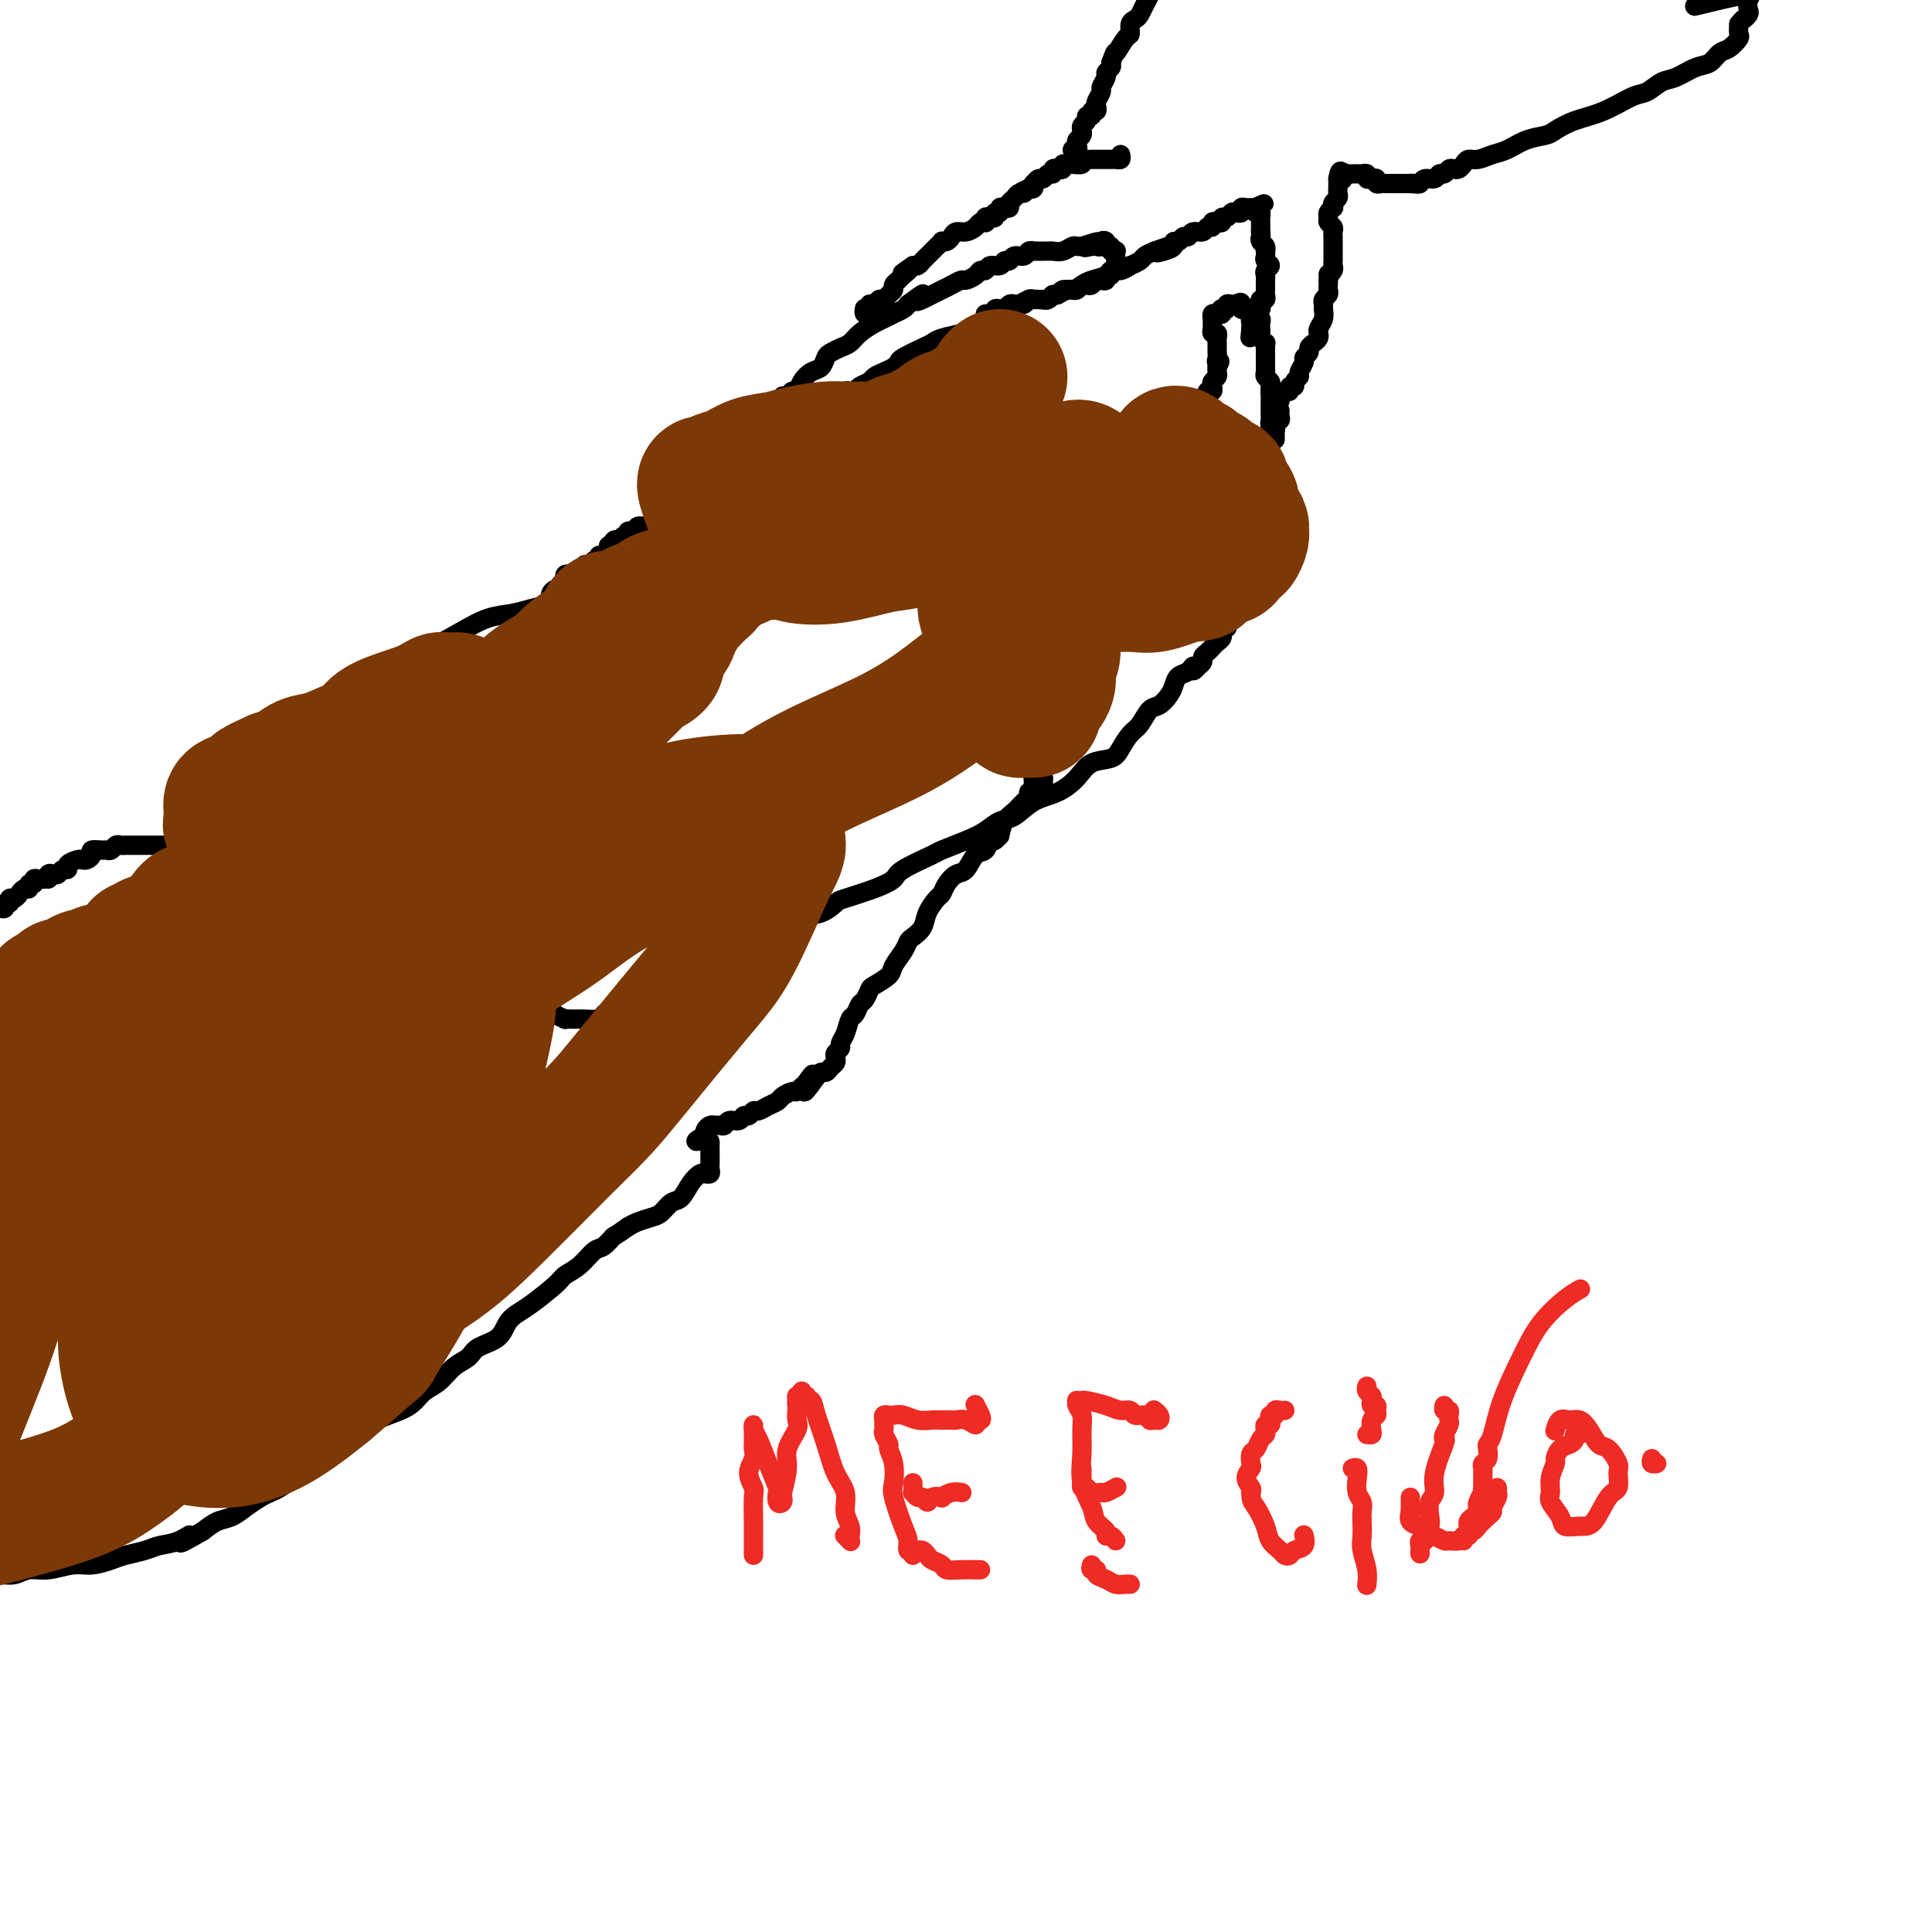<svg viewBox='0 0 400 400' version='1.1' xmlns='http://www.w3.org/2000/svg' xmlns:xlink='http://www.w3.org/1999/xlink'><g fill='none' stroke='#000000' stroke-width='4' stroke-linecap='round' stroke-linejoin='round'><path d='M107,162c-0.423,0.089 -0.845,0.179 -1,0c-0.155,-0.179 -0.041,-0.625 0,-1c0.041,-0.375 0.010,-0.678 0,-1c-0.010,-0.322 0.001,-0.661 0,-1c-0.001,-0.339 -0.014,-0.676 0,-1c0.014,-0.324 0.056,-0.635 0,-1c-0.056,-0.365 -0.211,-0.783 0,-1c0.211,-0.217 0.789,-0.233 1,-1c0.211,-0.767 0.057,-2.286 0,-3c-0.057,-0.714 -0.015,-0.624 0,-1c0.015,-0.376 0.004,-1.218 0,-2c-0.004,-0.782 -0.001,-1.504 0,-2c0.001,-0.496 0.000,-0.767 0,-1c-0.000,-0.233 -0.000,-0.429 0,-1c0.000,-0.571 0.000,-1.516 0,-2c-0.000,-0.484 -0.000,-0.507 0,-1c0.000,-0.493 0.000,-1.456 0,-2c-0.000,-0.544 -0.000,-0.670 0,-1c0.000,-0.330 0.000,-0.863 0,-1c-0.000,-0.137 -0.000,0.122 0,0c0.000,-0.122 0.001,-0.625 0,-1c-0.001,-0.375 -0.004,-0.621 0,-1c0.004,-0.379 0.015,-0.889 0,-1c-0.015,-0.111 -0.057,0.178 0,0c0.057,-0.178 0.214,-0.821 0,-1c-0.214,-0.179 -0.800,0.107 -1,0c-0.200,-0.107 -0.015,-0.606 0,-1c0.015,-0.394 -0.138,-0.684 0,-1c0.138,-0.316 0.569,-0.658 1,-1'/><path d='M107,131c-0.053,-4.979 -0.187,-1.925 0,-1c0.187,0.925 0.694,-0.278 1,-1c0.306,-0.722 0.412,-0.963 1,-1c0.588,-0.037 1.659,0.131 2,0c0.341,-0.131 -0.048,-0.560 0,-1c0.048,-0.440 0.534,-0.891 1,-1c0.466,-0.109 0.912,0.124 1,0c0.088,-0.124 -0.183,-0.607 0,-1c0.183,-0.393 0.818,-0.698 1,-1c0.182,-0.302 -0.091,-0.602 0,-1c0.091,-0.398 0.546,-0.895 1,-1c0.454,-0.105 0.906,0.183 1,0c0.094,-0.183 -0.172,-0.837 0,-1c0.172,-0.163 0.781,0.166 1,0c0.219,-0.166 0.048,-0.828 0,-1c-0.048,-0.172 0.028,0.146 0,0c-0.028,-0.146 -0.161,-0.756 0,-1c0.161,-0.244 0.617,-0.122 1,0c0.383,0.122 0.694,0.243 1,0c0.306,-0.243 0.608,-0.849 1,-1c0.392,-0.151 0.875,0.151 1,0c0.125,-0.151 -0.106,-0.757 0,-1c0.106,-0.243 0.549,-0.122 1,0c0.451,0.122 0.908,0.244 1,0c0.092,-0.244 -0.182,-0.854 0,-1c0.182,-0.146 0.819,0.172 1,0c0.181,-0.172 -0.095,-0.833 0,-1c0.095,-0.167 0.562,0.162 1,0c0.438,-0.162 0.849,-0.813 1,-1c0.151,-0.187 0.043,0.089 0,0c-0.043,-0.089 -0.022,-0.545 0,-1'/><path d='M126,113c3.177,-2.725 1.621,-0.538 1,0c-0.621,0.538 -0.306,-0.573 0,-1c0.306,-0.427 0.603,-0.171 1,0c0.397,0.171 0.894,0.257 1,0c0.106,-0.257 -0.179,-0.857 0,-1c0.179,-0.143 0.823,0.172 1,0c0.177,-0.172 -0.111,-0.831 0,-1c0.111,-0.169 0.621,0.150 1,0c0.379,-0.150 0.626,-0.771 1,-1c0.374,-0.229 0.874,-0.065 1,0c0.126,0.065 -0.124,0.033 0,0c0.124,-0.033 0.621,-0.065 1,0c0.379,0.065 0.642,0.228 1,0c0.358,-0.228 0.813,-0.849 1,-1c0.187,-0.151 0.106,0.166 0,0c-0.106,-0.166 -0.235,-0.814 0,-1c0.235,-0.186 0.836,0.091 1,0c0.164,-0.091 -0.107,-0.549 0,-1c0.107,-0.451 0.593,-0.894 1,-1c0.407,-0.106 0.736,0.126 1,0c0.264,-0.126 0.462,-0.611 1,-1c0.538,-0.389 1.414,-0.682 2,-1c0.586,-0.318 0.882,-0.662 1,-1c0.118,-0.338 0.059,-0.669 0,-1'/><path d='M143,101c2.791,-2.079 1.270,-1.278 1,-1c-0.270,0.278 0.712,0.033 1,0c0.288,-0.033 -0.117,0.146 0,0c0.117,-0.146 0.757,-0.617 1,-1c0.243,-0.383 0.089,-0.680 0,-1c-0.089,-0.320 -0.112,-0.664 0,-1c0.112,-0.336 0.360,-0.663 1,-1c0.640,-0.337 1.673,-0.683 2,-1c0.327,-0.317 -0.052,-0.606 0,-1c0.052,-0.394 0.535,-0.894 1,-1c0.465,-0.106 0.913,0.183 1,0c0.087,-0.183 -0.187,-0.838 0,-1c0.187,-0.162 0.834,0.167 1,0c0.166,-0.167 -0.147,-0.832 0,-1c0.147,-0.168 0.756,0.161 1,0c0.244,-0.161 0.122,-0.813 0,-1c-0.122,-0.187 -0.244,0.090 0,0c0.244,-0.090 0.854,-0.546 1,-1c0.146,-0.454 -0.171,-0.906 0,-1c0.171,-0.094 0.829,0.171 1,0c0.171,-0.171 -0.146,-0.777 0,-1c0.146,-0.223 0.756,-0.064 1,0c0.244,0.064 0.122,0.032 0,0'/><path d='M156,87c2.333,-2.333 1.667,-1.167 1,0'/><path d='M157,87c0.111,0.222 -0.111,0.777 0,1c0.111,0.223 0.554,0.112 1,0c0.446,-0.112 0.893,-0.226 1,0c0.107,0.226 -0.126,0.793 0,1c0.126,0.207 0.611,0.056 1,0c0.389,-0.056 0.682,-0.015 1,0c0.318,0.015 0.663,0.004 1,0c0.337,-0.004 0.668,-0.001 1,0c0.332,0.001 0.666,0.001 1,0'/><path d='M164,89c1.309,0.228 1.082,-0.202 1,0c-0.082,0.202 -0.019,1.035 0,1c0.019,-0.035 -0.006,-0.936 0,-1c0.006,-0.064 0.043,0.711 0,1c-0.043,0.289 -0.166,0.091 0,0c0.166,-0.091 0.622,-0.077 1,0c0.378,0.077 0.679,0.217 1,0c0.321,-0.217 0.663,-0.790 1,-1c0.337,-0.210 0.668,-0.056 1,0c0.332,0.056 0.666,0.015 1,0c0.334,-0.015 0.668,-0.004 1,0c0.332,0.004 0.663,0.001 1,0c0.337,-0.001 0.682,-0.000 1,0c0.318,0.000 0.610,0.000 1,0c0.390,-0.000 0.878,-0.000 1,0c0.122,0.000 -0.122,0.000 0,0c0.122,-0.000 0.609,-0.000 1,0c0.391,0.000 0.686,0.000 1,0c0.314,-0.000 0.647,-0.000 1,0c0.353,0.000 0.725,0.000 1,0c0.275,-0.000 0.454,-0.000 1,0c0.546,0.000 1.460,0.000 2,0c0.540,-0.000 0.707,-0.000 1,0c0.293,0.000 0.711,0.000 1,0c0.289,-0.000 0.448,-0.000 1,0c0.552,0.000 1.499,0.000 2,0c0.501,-0.000 0.558,-0.000 1,0c0.442,0.000 1.269,0.000 2,0c0.731,-0.000 1.365,-0.000 2,0'/><path d='M192,89c4.462,-0.000 1.618,-0.000 1,0c-0.618,0.000 0.990,0.000 2,0c1.010,-0.000 1.423,-0.000 2,0c0.577,0.000 1.319,0.000 2,0c0.681,-0.000 1.300,-0.000 2,0c0.700,0.000 1.482,0.000 2,0c0.518,-0.000 0.772,-0.000 1,0c0.228,0.000 0.431,0.000 1,0c0.569,-0.000 1.504,-0.000 2,0c0.496,0.000 0.552,0.000 1,0c0.448,-0.000 1.289,-0.000 2,0c0.711,0.000 1.291,0.001 2,0c0.709,-0.001 1.545,-0.005 2,0c0.455,0.005 0.527,0.019 1,0c0.473,-0.019 1.345,-0.072 2,0c0.655,0.072 1.093,0.268 2,0c0.907,-0.268 2.285,-1.000 3,-1c0.715,-0.000 0.769,0.732 1,1c0.231,0.268 0.639,0.072 1,0c0.361,-0.072 0.675,-0.020 1,0c0.325,0.020 0.661,0.009 1,0c0.339,-0.009 0.682,-0.017 1,0c0.318,0.017 0.613,0.058 1,0c0.387,-0.058 0.867,-0.215 1,0c0.133,0.215 -0.080,0.804 0,1c0.080,0.196 0.455,0.001 1,0c0.545,-0.001 1.262,0.192 2,0c0.738,-0.192 1.497,-0.769 2,-1c0.503,-0.231 0.752,-0.115 1,0'/><path d='M235,89c6.993,0.061 2.974,0.212 2,0c-0.974,-0.212 1.097,-0.789 2,-1c0.903,-0.211 0.638,-0.055 1,0c0.362,0.055 1.350,0.011 2,0c0.650,-0.011 0.962,0.012 1,0c0.038,-0.012 -0.197,-0.060 0,0c0.197,0.060 0.827,0.227 1,0c0.173,-0.227 -0.113,-0.850 0,-1c0.113,-0.150 0.623,0.171 1,0c0.377,-0.171 0.622,-0.834 1,-1c0.378,-0.166 0.890,0.167 1,0c0.110,-0.167 -0.182,-0.833 0,-1c0.182,-0.167 0.837,0.166 1,0c0.163,-0.166 -0.166,-0.832 0,-1c0.166,-0.168 0.828,0.161 1,0c0.172,-0.161 -0.146,-0.813 0,-1c0.146,-0.187 0.757,0.090 1,0c0.243,-0.090 0.117,-0.549 0,-1c-0.117,-0.451 -0.224,-0.894 0,-1c0.224,-0.106 0.778,0.126 1,0c0.222,-0.126 0.112,-0.611 0,-1c-0.112,-0.389 -0.226,-0.682 0,-1c0.226,-0.318 0.792,-0.663 1,-1c0.208,-0.337 0.060,-0.668 0,-1c-0.060,-0.332 -0.030,-0.666 0,-1'/><path d='M252,76c1.083,-1.881 0.290,-1.082 0,-1c-0.290,0.082 -0.078,-0.552 0,-1c0.078,-0.448 0.021,-0.711 0,-1c-0.021,-0.289 -0.004,-0.603 0,-1c0.004,-0.397 -0.003,-0.876 0,-1c0.003,-0.124 0.015,0.107 0,0c-0.015,-0.107 -0.057,-0.554 0,-1c0.057,-0.446 0.212,-0.893 0,-1c-0.212,-0.107 -0.789,0.125 -1,0c-0.211,-0.125 -0.054,-0.608 0,-1c0.054,-0.392 0.004,-0.692 0,-1c-0.004,-0.308 0.038,-0.622 0,-1c-0.038,-0.378 -0.155,-0.820 0,-1c0.155,-0.180 0.581,-0.100 1,0c0.419,0.100 0.829,0.219 1,0c0.171,-0.219 0.101,-0.777 0,-1c-0.101,-0.223 -0.234,-0.112 0,0c0.234,0.112 0.836,0.226 1,0c0.164,-0.226 -0.110,-0.792 0,-1c0.110,-0.208 0.603,-0.060 1,0c0.397,0.060 0.699,0.030 1,0'/><path d='M256,63c1.012,-0.678 1.040,-0.374 1,0c-0.040,0.374 -0.150,0.817 0,1c0.150,0.183 0.561,0.106 1,0c0.439,-0.106 0.906,-0.239 1,0c0.094,0.239 -0.185,0.852 0,1c0.185,0.148 0.834,-0.168 1,0c0.166,0.168 -0.151,0.818 0,1c0.151,0.182 0.772,-0.106 1,0c0.228,0.106 0.065,0.607 0,1c-0.065,0.393 -0.031,0.679 0,1c0.031,0.321 0.061,0.677 0,1c-0.061,0.323 -0.212,0.611 0,1c0.212,0.389 0.789,0.878 1,1c0.211,0.122 0.057,-0.122 0,0c-0.057,0.122 -0.015,0.610 0,1c0.015,0.390 0.004,0.682 0,1c-0.004,0.318 -0.002,0.663 0,1c0.002,0.337 0.004,0.668 0,1c-0.004,0.332 -0.015,0.666 0,1c0.015,0.334 0.057,0.668 0,1c-0.057,0.332 -0.211,0.664 0,1c0.211,0.336 0.789,0.678 1,1c0.211,0.322 0.057,0.625 0,1c-0.057,0.375 -0.016,0.821 0,1c0.016,0.179 0.008,0.089 0,0'/><path d='M263,81c0.309,2.273 0.083,0.454 0,0c-0.083,-0.454 -0.022,0.456 0,1c0.022,0.544 0.006,0.723 0,1c-0.006,0.277 -0.003,0.653 0,1c0.003,0.347 0.004,0.667 0,1c-0.004,0.333 -0.015,0.680 0,1c0.015,0.320 0.057,0.611 0,1c-0.057,0.389 -0.211,0.874 0,1c0.211,0.126 0.789,-0.106 1,0c0.211,0.106 0.057,0.551 0,1c-0.057,0.449 -0.015,0.904 0,1c0.015,0.096 0.004,-0.166 0,0c-0.004,0.166 -0.001,0.762 0,1c0.001,0.238 0.001,0.119 0,0'/><path d='M159,85c0.146,0.431 0.292,0.863 0,1c-0.292,0.137 -1.021,-0.020 -1,0c0.021,0.020 0.793,0.216 1,0c0.207,-0.216 -0.151,-0.845 0,-1c0.151,-0.155 0.810,0.165 1,0c0.190,-0.165 -0.090,-0.814 0,-1c0.090,-0.186 0.549,0.089 1,0c0.451,-0.089 0.895,-0.544 1,-1c0.105,-0.456 -0.127,-0.912 0,-1c0.127,-0.088 0.614,0.194 1,0c0.386,-0.194 0.670,-0.863 1,-1c0.330,-0.137 0.704,0.258 1,0c0.296,-0.258 0.512,-1.168 1,-2c0.488,-0.832 1.247,-1.585 2,-2c0.753,-0.415 1.500,-0.492 2,-1c0.500,-0.508 0.752,-1.448 1,-2c0.248,-0.552 0.493,-0.715 1,-1c0.507,-0.285 1.276,-0.692 2,-1c0.724,-0.308 1.403,-0.517 2,-1c0.597,-0.483 1.111,-1.239 2,-2c0.889,-0.761 2.154,-1.527 3,-2c0.846,-0.473 1.274,-0.651 2,-1c0.726,-0.349 1.751,-0.867 2,-1c0.249,-0.133 -0.279,0.118 0,0c0.279,-0.118 1.365,-0.605 2,-1c0.635,-0.395 0.817,-0.697 1,-1'/><path d='M188,63c4.904,-3.643 2.665,-1.749 2,-1c-0.665,0.749 0.246,0.354 1,0c0.754,-0.354 1.353,-0.669 2,-1c0.647,-0.331 1.343,-0.680 2,-1c0.657,-0.320 1.275,-0.612 2,-1c0.725,-0.388 1.556,-0.873 2,-1c0.444,-0.127 0.499,0.106 1,0c0.501,-0.106 1.447,-0.549 2,-1c0.553,-0.451 0.711,-0.910 1,-1c0.289,-0.090 0.708,0.187 1,0c0.292,-0.187 0.459,-0.839 1,-1c0.541,-0.161 1.458,0.168 2,0c0.542,-0.168 0.708,-0.833 1,-1c0.292,-0.167 0.709,0.166 1,0c0.291,-0.166 0.455,-0.829 1,-1c0.545,-0.171 1.469,0.150 2,0c0.531,-0.150 0.667,-0.772 1,-1c0.333,-0.228 0.863,-0.061 1,0c0.137,0.061 -0.119,0.016 0,0c0.119,-0.016 0.612,-0.003 1,0c0.388,0.003 0.671,-0.003 1,0c0.329,0.003 0.704,0.015 1,0c0.296,-0.015 0.514,-0.057 1,0c0.486,0.057 1.241,0.211 2,0c0.759,-0.211 1.523,-0.789 2,-1c0.477,-0.211 0.667,-0.057 1,0c0.333,0.057 0.809,0.016 1,0c0.191,-0.016 0.095,-0.008 0,0'/><path d='M224,51c5.747,-1.857 2.113,-0.501 1,0c-1.113,0.501 0.294,0.147 1,0c0.706,-0.147 0.710,-0.088 1,0c0.290,0.088 0.866,0.205 1,0c0.134,-0.205 -0.175,-0.731 0,-1c0.175,-0.269 0.835,-0.282 1,0c0.165,0.282 -0.166,0.859 0,1c0.166,0.141 0.829,-0.156 1,0c0.171,0.156 -0.150,0.763 0,1c0.150,0.237 0.772,0.105 1,0c0.228,-0.105 0.062,-0.182 0,0c-0.062,0.182 -0.021,0.622 0,1c0.021,0.378 0.021,0.694 0,1c-0.021,0.306 -0.062,0.603 0,1c0.062,0.397 0.228,0.895 0,1c-0.228,0.105 -0.849,-0.182 -1,0c-0.151,0.182 0.167,0.832 0,1c-0.167,0.168 -0.818,-0.148 -1,0c-0.182,0.148 0.106,0.758 0,1c-0.106,0.242 -0.606,0.116 -1,0c-0.394,-0.116 -0.683,-0.224 -1,0c-0.317,0.224 -0.663,0.778 -1,1c-0.337,0.222 -0.667,0.111 -1,0c-0.333,-0.111 -0.669,-0.223 -1,0c-0.331,0.223 -0.656,0.781 -1,1c-0.344,0.219 -0.708,0.097 -1,0c-0.292,-0.097 -0.512,-0.171 -1,0c-0.488,0.171 -1.244,0.585 -2,1'/><path d='M219,61c-1.876,0.558 -1.066,-0.048 -1,0c0.066,0.048 -0.612,0.749 -1,1c-0.388,0.251 -0.485,0.052 -1,0c-0.515,-0.052 -1.447,0.043 -2,0c-0.553,-0.043 -0.729,-0.224 -1,0c-0.271,0.224 -0.639,0.851 -1,1c-0.361,0.149 -0.714,-0.181 -1,0c-0.286,0.181 -0.504,0.875 -1,1c-0.496,0.125 -1.272,-0.317 -2,0c-0.728,0.317 -1.410,1.394 -2,2c-0.590,0.606 -1.089,0.740 -2,1c-0.911,0.260 -2.234,0.646 -3,1c-0.766,0.354 -0.976,0.676 -2,1c-1.024,0.324 -2.862,0.650 -4,1c-1.138,0.350 -1.575,0.724 -2,1c-0.425,0.276 -0.837,0.455 -2,1c-1.163,0.545 -3.075,1.455 -4,2c-0.925,0.545 -0.863,0.723 -1,1c-0.137,0.277 -0.474,0.651 -1,1c-0.526,0.349 -1.240,0.672 -2,1c-0.760,0.328 -1.565,0.663 -2,1c-0.435,0.337 -0.498,0.678 -1,1c-0.502,0.322 -1.441,0.625 -2,1c-0.559,0.375 -0.738,0.821 -1,1c-0.262,0.179 -0.606,0.089 -1,0c-0.394,-0.089 -0.838,-0.179 -1,0c-0.162,0.179 -0.044,0.625 0,1c0.044,0.375 0.012,0.679 0,1c-0.012,0.321 -0.006,0.661 0,1'/><path d='M175,84c-2.100,1.483 -1.351,0.190 -1,0c0.351,-0.190 0.305,0.724 0,1c-0.305,0.276 -0.870,-0.084 -1,0c-0.130,0.084 0.175,0.614 0,1c-0.175,0.386 -0.830,0.629 -1,1c-0.170,0.371 0.147,0.870 0,1c-0.147,0.130 -0.756,-0.108 -1,0c-0.244,0.108 -0.122,0.564 0,1c0.122,0.436 0.243,0.854 0,1c-0.243,0.146 -0.850,0.021 -1,0c-0.150,-0.021 0.159,0.061 0,0c-0.159,-0.061 -0.785,-0.265 -1,0c-0.215,0.265 -0.019,0.999 0,1c0.019,0.001 -0.139,-0.732 0,-1c0.139,-0.268 0.576,-0.072 1,0c0.424,0.072 0.835,0.021 1,0c0.165,-0.021 0.082,-0.010 0,0'/><path d='M265,85c-0.030,0.304 -0.060,0.607 0,1c0.060,0.393 0.208,0.875 0,1c-0.208,0.125 -0.774,-0.106 -1,0c-0.226,0.106 -0.113,0.549 0,1c0.113,0.451 0.226,0.908 0,1c-0.226,0.092 -0.793,-0.183 -1,0c-0.207,0.183 -0.056,0.822 0,1c0.056,0.178 0.015,-0.107 0,0c-0.015,0.107 -0.004,0.606 0,1c0.004,0.394 0.001,0.684 0,1c-0.001,0.316 -0.001,0.658 0,1'/><path d='M263,93c-0.309,1.400 -0.083,0.901 0,1c0.083,0.099 0.022,0.796 0,1c-0.022,0.204 -0.006,-0.086 0,0c0.006,0.086 0.002,0.548 0,1c-0.002,0.452 -0.000,0.895 0,1c0.000,0.105 0.000,-0.129 0,0c-0.000,0.129 -0.000,0.622 0,1c0.000,0.378 0.000,0.641 0,1c-0.000,0.359 -0.000,0.813 0,1c0.000,0.187 0.000,0.106 0,0c-0.000,-0.106 -0.000,-0.236 0,0c0.000,0.236 0.000,0.837 0,1c-0.000,0.163 -0.000,-0.111 0,0c0.000,0.111 0.000,0.607 0,1c-0.000,0.393 -0.000,0.683 0,1c0.000,0.317 0.000,0.662 0,1c-0.000,0.338 -0.000,0.668 0,1c0.000,0.332 0.000,0.666 0,1'/><path d='M263,106c-0.016,2.172 -0.057,1.103 0,1c0.057,-0.103 0.211,0.760 0,1c-0.211,0.240 -0.788,-0.143 -1,0c-0.212,0.143 -0.061,0.812 0,1c0.061,0.188 0.030,-0.104 0,0c-0.030,0.104 -0.061,0.605 0,1c0.061,0.395 0.214,0.683 0,1c-0.214,0.317 -0.793,0.662 -1,1c-0.207,0.338 -0.041,0.668 0,1c0.041,0.332 -0.041,0.666 0,1c0.041,0.334 0.207,0.668 0,1c-0.207,0.332 -0.786,0.663 -1,1c-0.214,0.337 -0.061,0.682 0,1c0.061,0.318 0.030,0.610 0,1c-0.030,0.390 -0.061,0.878 0,1c0.061,0.122 0.212,-0.122 0,0c-0.212,0.122 -0.788,0.610 -1,1c-0.212,0.390 -0.061,0.683 0,1c0.061,0.317 0.030,0.659 0,1'/><path d='M259,122c-0.841,2.432 -0.944,0.511 -1,0c-0.056,-0.511 -0.067,0.389 0,1c0.067,0.611 0.211,0.935 0,1c-0.211,0.065 -0.778,-0.127 -1,0c-0.222,0.127 -0.098,0.573 0,1c0.098,0.427 0.171,0.836 0,1c-0.171,0.164 -0.585,0.082 -1,0'/><path d='M256,126c-0.405,0.861 0.084,1.015 0,1c-0.084,-0.015 -0.741,-0.197 -1,0c-0.259,0.197 -0.121,0.775 0,1c0.121,0.225 0.225,0.098 0,0c-0.225,-0.098 -0.778,-0.166 -1,0c-0.222,0.166 -0.112,0.565 0,1c0.112,0.435 0.227,0.904 0,1c-0.227,0.096 -0.796,-0.182 -1,0c-0.204,0.182 -0.044,0.822 0,1c0.044,0.178 -0.029,-0.107 0,0c0.029,0.107 0.162,0.606 0,1c-0.162,0.394 -0.617,0.683 -1,1c-0.383,0.317 -0.694,0.662 -1,1c-0.306,0.338 -0.608,0.668 -1,1c-0.392,0.332 -0.875,0.666 -1,1c-0.125,0.334 0.107,0.667 0,1c-0.107,0.333 -0.554,0.667 -1,1'/><path d='M248,138c-1.432,1.805 -1.013,0.317 -1,0c0.013,-0.317 -0.381,0.535 -1,1c-0.619,0.465 -1.464,0.542 -2,1c-0.536,0.458 -0.762,1.295 -1,2c-0.238,0.705 -0.486,1.276 -1,2c-0.514,0.724 -1.293,1.601 -2,2c-0.707,0.399 -1.342,0.321 -2,1c-0.658,0.679 -1.338,2.117 -2,3c-0.662,0.883 -1.306,1.212 -2,2c-0.694,0.788 -1.437,2.035 -2,3c-0.563,0.965 -0.947,1.647 -2,2c-1.053,0.353 -2.774,0.379 -4,1c-1.226,0.621 -1.955,1.839 -3,3c-1.045,1.161 -2.404,2.265 -4,3c-1.596,0.735 -3.429,1.103 -5,2c-1.571,0.897 -2.880,2.325 -4,3c-1.120,0.675 -2.049,0.599 -3,1c-0.951,0.401 -1.922,1.280 -3,2c-1.078,0.720 -2.262,1.281 -4,2c-1.738,0.719 -4.030,1.596 -5,2c-0.970,0.404 -0.617,0.336 -2,1c-1.383,0.664 -4.502,2.061 -6,3c-1.498,0.939 -1.376,1.422 -2,2c-0.624,0.578 -1.995,1.253 -4,2c-2.005,0.747 -4.644,1.566 -6,2c-1.356,0.434 -1.429,0.483 -2,1c-0.571,0.517 -1.639,1.503 -3,2c-1.361,0.497 -3.014,0.504 -4,1c-0.986,0.496 -1.304,1.480 -2,2c-0.696,0.520 -1.770,0.577 -3,1c-1.230,0.423 -2.615,1.211 -4,2'/><path d='M157,195c-9.734,4.743 -3.069,1.102 -1,0c2.069,-1.102 -0.458,0.335 -2,1c-1.542,0.665 -2.099,0.560 -3,1c-0.901,0.440 -2.147,1.427 -3,2c-0.853,0.573 -1.314,0.732 -2,1c-0.686,0.268 -1.598,0.647 -2,1c-0.402,0.353 -0.292,0.682 -1,1c-0.708,0.318 -2.232,0.625 -3,1c-0.768,0.375 -0.779,0.817 -1,1c-0.221,0.183 -0.650,0.105 -1,0c-0.350,-0.105 -0.619,-0.239 -1,0c-0.381,0.239 -0.875,0.852 -1,1c-0.125,0.148 0.118,-0.168 0,0c-0.118,0.168 -0.598,0.819 -1,1c-0.402,0.181 -0.726,-0.110 -1,0c-0.274,0.110 -0.497,0.621 -1,1c-0.503,0.379 -1.285,0.627 -2,1c-0.715,0.373 -1.364,0.870 -2,1c-0.636,0.130 -1.258,-0.109 -2,0c-0.742,0.109 -1.604,0.565 -2,1c-0.396,0.435 -0.325,0.849 -1,1c-0.675,0.151 -2.097,0.038 -3,0c-0.903,-0.038 -1.288,-0.000 -2,0c-0.712,0.000 -1.750,-0.037 -2,0c-0.250,0.037 0.288,0.146 0,0c-0.288,-0.146 -1.401,-0.549 -2,-1c-0.599,-0.451 -0.683,-0.950 -1,-1c-0.317,-0.050 -0.869,0.347 -1,0c-0.131,-0.347 0.157,-1.440 0,-2c-0.157,-0.560 -0.759,-0.589 -1,-1c-0.241,-0.411 -0.120,-1.206 0,-2'/><path d='M112,204c-0.714,-1.196 0.002,-0.687 0,-1c-0.002,-0.313 -0.723,-1.450 -1,-2c-0.277,-0.550 -0.112,-0.515 0,-1c0.112,-0.485 0.169,-1.491 0,-2c-0.169,-0.509 -0.566,-0.522 -1,-1c-0.434,-0.478 -0.905,-1.422 -1,-2c-0.095,-0.578 0.185,-0.789 0,-1c-0.185,-0.211 -0.834,-0.423 -1,-1c-0.166,-0.577 0.153,-1.521 0,-2c-0.153,-0.479 -0.777,-0.495 -1,-1c-0.223,-0.505 -0.046,-1.500 0,-2c0.046,-0.500 -0.040,-0.504 0,-1c0.040,-0.496 0.207,-1.484 0,-2c-0.207,-0.516 -0.786,-0.562 -1,-1c-0.214,-0.438 -0.061,-1.269 0,-2c0.061,-0.731 0.030,-1.360 0,-2c-0.030,-0.640 -0.061,-1.289 0,-2c0.061,-0.711 0.212,-1.485 0,-2c-0.212,-0.515 -0.789,-0.771 -1,-1c-0.211,-0.229 -0.057,-0.432 0,-1c0.057,-0.568 0.015,-1.500 0,-2c-0.015,-0.500 -0.004,-0.568 0,-1c0.004,-0.432 0.001,-1.229 0,-2c-0.001,-0.771 -0.000,-1.516 0,-2c0.000,-0.484 -0.001,-0.707 0,-1c0.001,-0.293 0.003,-0.655 0,-1c-0.003,-0.345 -0.012,-0.673 0,-1c0.012,-0.327 0.044,-0.655 0,-1c-0.044,-0.345 -0.166,-0.708 0,-1c0.166,-0.292 0.619,-0.512 1,-1c0.381,-0.488 0.691,-1.244 1,-2'/><path d='M107,159c0.257,-2.654 -0.100,-1.288 0,-1c0.100,0.288 0.657,-0.500 1,-1c0.343,-0.500 0.473,-0.711 1,-1c0.527,-0.289 1.451,-0.656 2,-1c0.549,-0.344 0.722,-0.667 1,-1c0.278,-0.333 0.662,-0.677 1,-1c0.338,-0.323 0.629,-0.625 1,-1c0.371,-0.375 0.820,-0.821 1,-1c0.180,-0.179 0.090,-0.089 0,0'/><path d='M215,159c0.111,0.311 0.222,0.622 0,1c-0.222,0.378 -0.778,0.822 -1,1c-0.222,0.178 -0.111,0.089 0,0'/><path d='M215,161c0.429,-0.075 0.857,-0.149 1,0c0.143,0.149 -0.000,0.523 0,1c0.000,0.477 0.143,1.059 0,1c-0.143,-0.059 -0.573,-0.758 -1,-1c-0.427,-0.242 -0.850,-0.027 -1,0c-0.150,0.027 -0.025,-0.134 0,0c0.025,0.134 -0.050,0.562 0,1c0.050,0.438 0.224,0.887 0,1c-0.224,0.113 -0.848,-0.110 -1,0c-0.152,0.110 0.168,0.554 0,1c-0.168,0.446 -0.822,0.895 -1,1c-0.178,0.105 0.121,-0.135 0,0c-0.121,0.135 -0.661,0.644 -1,1c-0.339,0.356 -0.476,0.557 -1,1c-0.524,0.443 -1.435,1.126 -2,2c-0.565,0.874 -0.782,1.937 -1,3'/><path d='M207,173c-1.655,1.965 -1.794,0.879 -2,1c-0.206,0.121 -0.479,1.450 -1,2c-0.521,0.550 -1.292,0.323 -2,1c-0.708,0.677 -1.355,2.260 -2,3c-0.645,0.740 -1.290,0.638 -2,1c-0.710,0.362 -1.485,1.189 -2,2c-0.515,0.811 -0.772,1.608 -1,2c-0.228,0.392 -0.429,0.381 -1,1c-0.571,0.619 -1.514,1.870 -2,3c-0.486,1.130 -0.516,2.141 -1,3c-0.484,0.859 -1.423,1.567 -2,2c-0.577,0.433 -0.792,0.592 -1,1c-0.208,0.408 -0.409,1.064 -1,2c-0.591,0.936 -1.573,2.153 -2,3c-0.427,0.847 -0.299,1.325 -1,2c-0.701,0.675 -2.229,1.547 -3,2c-0.771,0.453 -0.784,0.487 -1,1c-0.216,0.513 -0.635,1.506 -1,2c-0.365,0.494 -0.676,0.489 -1,1c-0.324,0.511 -0.660,1.537 -1,2c-0.340,0.463 -0.683,0.362 -1,1c-0.317,0.638 -0.607,2.016 -1,3c-0.393,0.984 -0.889,1.573 -1,2c-0.111,0.427 0.163,0.691 0,1c-0.163,0.309 -0.765,0.661 -1,1c-0.235,0.339 -0.104,0.664 0,1c0.104,0.336 0.183,0.681 0,1c-0.183,0.319 -0.626,0.611 -1,1c-0.374,0.389 -0.678,0.874 -1,1c-0.322,0.126 -0.664,-0.107 -1,0c-0.336,0.107 -0.668,0.553 -1,1'/><path d='M169,223c-4.355,6.139 -1.743,1.486 -1,0c0.743,-1.486 -0.382,0.193 -1,1c-0.618,0.807 -0.728,0.741 -1,1c-0.272,0.259 -0.706,0.843 -1,1c-0.294,0.157 -0.450,-0.111 -1,0c-0.550,0.111 -1.495,0.603 -2,1c-0.505,0.397 -0.569,0.699 -1,1c-0.431,0.301 -1.229,0.601 -2,1c-0.771,0.399 -1.515,0.895 -2,1c-0.485,0.105 -0.711,-0.183 -1,0c-0.289,0.183 -0.641,0.837 -1,1c-0.359,0.163 -0.726,-0.167 -1,0c-0.274,0.167 -0.456,0.829 -1,1c-0.544,0.171 -1.452,-0.150 -2,0c-0.548,0.150 -0.738,0.771 -1,1c-0.262,0.229 -0.596,0.064 -1,0c-0.404,-0.064 -0.879,-0.028 -1,0c-0.121,0.028 0.112,0.049 0,0c-0.112,-0.049 -0.569,-0.167 -1,0c-0.431,0.167 -0.838,0.619 -1,1c-0.162,0.381 -0.081,0.690 0,1'/><path d='M146,235c-3.619,2.035 -1.166,1.123 0,1c1.166,-0.123 1.045,0.545 1,1c-0.045,0.455 -0.012,0.699 0,1c0.012,0.301 0.004,0.659 0,1c-0.004,0.341 -0.005,0.666 0,1c0.005,0.334 0.015,0.678 0,1c-0.015,0.322 -0.056,0.623 0,1c0.056,0.377 0.209,0.832 0,1c-0.209,0.168 -0.780,0.050 -1,0c-0.220,-0.050 -0.089,-0.031 0,0c0.089,0.031 0.137,0.073 0,0c-0.137,-0.073 -0.460,-0.262 -1,0c-0.540,0.262 -1.298,0.973 -2,2c-0.702,1.027 -1.346,2.369 -2,3c-0.654,0.631 -1.316,0.550 -2,1c-0.684,0.450 -1.390,1.430 -2,2c-0.610,0.570 -1.126,0.730 -2,1c-0.874,0.270 -2.107,0.648 -3,1c-0.893,0.352 -1.447,0.676 -2,1'/><path d='M130,254c-3.211,2.348 -2.737,1.718 -3,2c-0.263,0.282 -1.261,1.477 -2,2c-0.739,0.523 -1.220,0.374 -2,1c-0.780,0.626 -1.861,2.027 -3,3c-1.139,0.973 -2.336,1.520 -3,2c-0.664,0.480 -0.795,0.895 -2,2c-1.205,1.105 -3.485,2.901 -5,4c-1.515,1.099 -2.264,1.502 -3,2c-0.736,0.498 -1.460,1.091 -2,2c-0.540,0.909 -0.896,2.134 -2,3c-1.104,0.866 -2.957,1.373 -4,2c-1.043,0.627 -1.276,1.375 -2,2c-0.724,0.625 -1.938,1.126 -3,2c-1.062,0.874 -1.973,2.121 -3,3c-1.027,0.879 -2.170,1.389 -3,2c-0.830,0.611 -1.346,1.323 -2,2c-0.654,0.677 -1.444,1.318 -3,2c-1.556,0.682 -3.876,1.404 -5,2c-1.124,0.596 -1.053,1.066 -2,2c-0.947,0.934 -2.914,2.333 -4,3c-1.086,0.667 -1.292,0.602 -2,1c-0.708,0.398 -1.919,1.259 -3,2c-1.081,0.741 -2.032,1.364 -3,2c-0.968,0.636 -1.953,1.286 -3,2c-1.047,0.714 -2.156,1.490 -3,2c-0.844,0.510 -1.422,0.752 -2,1c-0.578,0.248 -1.155,0.503 -2,1c-0.845,0.497 -1.959,1.236 -3,2c-1.041,0.764 -2.011,1.552 -3,2c-0.989,0.448 -1.997,0.557 -3,1c-1.003,0.443 -2.002,1.222 -3,2'/><path d='M42,317c-7.421,4.356 -3.973,1.745 -3,1c0.973,-0.745 -0.528,0.378 -2,1c-1.472,0.622 -2.914,0.745 -4,1c-1.086,0.255 -1.815,0.642 -3,1c-1.185,0.358 -2.827,0.689 -4,1c-1.173,0.311 -1.878,0.604 -3,1c-1.122,0.396 -2.659,0.894 -4,1c-1.341,0.106 -2.484,-0.182 -4,0c-1.516,0.182 -3.405,0.834 -5,1c-1.595,0.166 -2.895,-0.155 -4,0c-1.105,0.155 -2.014,0.788 -3,1c-0.986,0.212 -2.050,0.005 -3,0c-0.950,-0.005 -1.787,0.191 -3,0c-1.213,-0.191 -2.803,-0.770 -4,-1c-1.197,-0.230 -2.000,-0.111 -3,0c-1.000,0.111 -2.197,0.216 -3,0c-0.803,-0.216 -1.213,-0.751 -2,-1c-0.787,-0.249 -1.952,-0.210 -3,0c-1.048,0.210 -1.980,0.592 -3,1c-1.020,0.408 -2.129,0.841 -3,1c-0.871,0.159 -1.504,0.043 -2,0c-0.496,-0.043 -0.856,-0.012 -1,0c-0.144,0.012 -0.072,0.006 0,0'/><path d='M0,188c0.455,0.122 0.909,0.244 1,0c0.091,-0.244 -0.182,-0.854 0,-1c0.182,-0.146 0.819,0.172 1,0c0.181,-0.172 -0.092,-0.835 0,-1c0.092,-0.165 0.551,0.167 1,0c0.449,-0.167 0.890,-0.833 1,-1c0.110,-0.167 -0.110,0.167 0,0c0.110,-0.167 0.551,-0.833 1,-1c0.449,-0.167 0.908,0.165 1,0c0.092,-0.165 -0.182,-0.829 0,-1c0.182,-0.171 0.819,0.150 1,0c0.181,-0.150 -0.096,-0.772 0,-1c0.096,-0.228 0.564,-0.061 1,0c0.436,0.061 0.839,0.018 1,0c0.161,-0.018 0.081,-0.009 0,0'/><path d='M9,182c1.632,-0.869 1.210,-0.041 1,0c-0.210,0.041 -0.210,-0.706 0,-1c0.210,-0.294 0.629,-0.134 1,0c0.371,0.134 0.695,0.242 1,0c0.305,-0.242 0.593,-0.836 1,-1c0.407,-0.164 0.935,0.100 1,0c0.065,-0.100 -0.332,-0.566 0,-1c0.332,-0.434 1.394,-0.838 2,-1c0.606,-0.162 0.758,-0.082 1,0c0.242,0.082 0.576,0.165 1,0c0.424,-0.165 0.940,-0.579 1,-1c0.060,-0.421 -0.335,-0.849 0,-1c0.335,-0.151 1.399,-0.026 2,0c0.601,0.026 0.738,-0.045 1,0c0.262,0.045 0.648,0.208 1,0c0.352,-0.208 0.672,-0.788 1,-1c0.328,-0.212 0.666,-0.057 1,0c0.334,0.057 0.663,0.015 1,0c0.337,-0.015 0.681,-0.004 1,0c0.319,0.004 0.614,0.001 1,0c0.386,-0.001 0.863,-0.000 1,0c0.137,0.000 -0.065,0.000 0,0c0.065,-0.000 0.399,0.000 1,0c0.601,-0.000 1.471,-0.001 2,0c0.529,0.001 0.719,0.004 1,0c0.281,-0.004 0.653,-0.015 1,0c0.347,0.015 0.670,0.057 1,0c0.330,-0.057 0.666,-0.211 1,0c0.334,0.211 0.667,0.788 1,1c0.333,0.212 0.667,0.061 1,0c0.333,-0.061 0.667,-0.030 1,0'/><path d='M39,176c3.046,0.000 0.662,0.001 0,0c-0.662,-0.001 0.397,-0.003 1,0c0.603,0.003 0.749,0.011 1,0c0.251,-0.011 0.607,-0.041 1,0c0.393,0.041 0.822,0.151 1,0c0.178,-0.151 0.104,-0.565 0,-1c-0.104,-0.435 -0.239,-0.891 0,-1c0.239,-0.109 0.852,0.129 1,0c0.148,-0.129 -0.170,-0.626 0,-1c0.170,-0.374 0.829,-0.626 1,-1c0.171,-0.374 -0.146,-0.870 0,-1c0.146,-0.130 0.756,0.106 1,0c0.244,-0.106 0.122,-0.553 0,-1c-0.122,-0.447 -0.243,-0.894 0,-1c0.243,-0.106 0.850,0.129 1,0c0.150,-0.129 -0.156,-0.622 0,-1c0.156,-0.378 0.776,-0.639 1,-1c0.224,-0.361 0.052,-0.821 0,-1c-0.052,-0.179 0.015,-0.078 0,0c-0.015,0.078 -0.113,0.131 0,0c0.113,-0.131 0.437,-0.447 1,-1c0.563,-0.553 1.363,-1.344 2,-2c0.637,-0.656 1.109,-1.176 2,-2c0.891,-0.824 2.201,-1.953 4,-4c1.799,-2.047 4.085,-5.014 6,-7c1.915,-1.986 3.457,-2.993 5,-4'/><path d='M68,146c5.325,-5.316 4.138,-3.605 5,-4c0.862,-0.395 3.773,-2.897 6,-4c2.227,-1.103 3.772,-0.806 5,-1c1.228,-0.194 2.141,-0.878 4,-2c1.859,-1.122 4.664,-2.682 7,-4c2.336,-1.318 4.203,-2.396 6,-3c1.797,-0.604 3.523,-0.735 5,-1c1.477,-0.265 2.703,-0.663 4,-1c1.297,-0.337 2.663,-0.613 4,-1c1.337,-0.387 2.644,-0.884 3,-1c0.356,-0.116 -0.240,0.151 0,0c0.240,-0.151 1.315,-0.719 2,-1c0.685,-0.281 0.978,-0.275 1,0c0.022,0.275 -0.229,0.820 0,1c0.229,0.180 0.938,-0.003 1,0c0.062,0.003 -0.522,0.193 -1,0c-0.478,-0.193 -0.851,-0.769 -1,-1c-0.149,-0.231 -0.075,-0.115 0,0'/><path d='M232,32c0.097,0.423 0.195,0.845 0,1c-0.195,0.155 -0.682,0.041 -1,0c-0.318,-0.041 -0.466,-0.011 -1,0c-0.534,0.011 -1.454,0.002 -2,0c-0.546,-0.002 -0.719,0.003 -1,0c-0.281,-0.003 -0.671,-0.015 -1,0c-0.329,0.015 -0.599,0.057 -1,0c-0.401,-0.057 -0.935,-0.212 -1,0c-0.065,0.212 0.337,0.793 0,1c-0.337,0.207 -1.414,0.042 -2,0c-0.586,-0.042 -0.683,0.040 -1,0c-0.317,-0.040 -0.855,-0.203 -1,0c-0.145,0.203 0.102,0.771 0,1c-0.102,0.229 -0.552,0.118 -1,0c-0.448,-0.118 -0.893,-0.243 -1,0c-0.107,0.243 0.125,0.854 0,1c-0.125,0.146 -0.608,-0.172 -1,0c-0.392,0.172 -0.693,0.834 -1,1c-0.307,0.166 -0.621,-0.166 -1,0c-0.379,0.166 -0.823,0.828 -1,1c-0.177,0.172 -0.086,-0.146 0,0c0.086,0.146 0.167,0.756 0,1c-0.167,0.244 -0.584,0.122 -1,0'/><path d='M213,39c-3.117,1.322 -1.409,1.129 -1,1c0.409,-0.129 -0.482,-0.192 -1,0c-0.518,0.192 -0.665,0.639 -1,1c-0.335,0.361 -0.859,0.637 -1,1c-0.141,0.363 0.102,0.814 0,1c-0.102,0.186 -0.548,0.106 -1,0c-0.452,-0.106 -0.908,-0.238 -1,0c-0.092,0.238 0.182,0.847 0,1c-0.182,0.153 -0.820,-0.152 -1,0c-0.180,0.152 0.096,0.759 0,1c-0.096,0.241 -0.565,0.116 -1,0c-0.435,-0.116 -0.837,-0.225 -1,0c-0.163,0.225 -0.088,0.782 0,1c0.088,0.218 0.189,0.096 0,0c-0.189,-0.096 -0.666,-0.167 -1,0c-0.334,0.167 -0.523,0.570 -1,1c-0.477,0.430 -1.242,0.886 -2,1c-0.758,0.114 -1.509,-0.114 -2,0c-0.491,0.114 -0.723,0.569 -1,1c-0.277,0.431 -0.600,0.837 -1,1c-0.400,0.163 -0.877,0.081 -1,0c-0.123,-0.081 0.108,-0.162 0,0c-0.108,0.162 -0.554,0.568 -1,1c-0.446,0.432 -0.893,0.890 -1,1c-0.107,0.110 0.126,-0.128 0,0c-0.126,0.128 -0.611,0.622 -1,1c-0.389,0.378 -0.682,0.640 -1,1c-0.318,0.360 -0.662,0.817 -1,1c-0.338,0.183 -0.669,0.091 -1,0'/><path d='M189,55c-3.890,2.654 -1.616,1.289 -1,1c0.616,-0.289 -0.426,0.500 -1,1c-0.574,0.500 -0.678,0.712 -1,1c-0.322,0.288 -0.860,0.650 -1,1c-0.140,0.350 0.117,0.686 0,1c-0.117,0.314 -0.610,0.605 -1,1c-0.390,0.395 -0.678,0.895 -1,1c-0.322,0.105 -0.679,-0.183 -1,0c-0.321,0.183 -0.608,0.838 -1,1c-0.392,0.162 -0.890,-0.171 -1,0c-0.110,0.171 0.167,0.844 0,1c-0.167,0.156 -0.777,-0.206 -1,0c-0.223,0.206 -0.060,0.978 0,1c0.060,0.022 0.017,-0.708 0,-1c-0.017,-0.292 -0.009,-0.146 0,0'/><path d='M204,65c0.303,-0.030 0.606,-0.060 1,0c0.394,0.060 0.879,0.208 1,0c0.121,-0.208 -0.122,-0.774 0,-1c0.122,-0.226 0.609,-0.112 1,0c0.391,0.112 0.686,0.222 1,0c0.314,-0.222 0.648,-0.778 1,-1c0.352,-0.222 0.721,-0.112 1,0c0.279,0.112 0.469,0.226 1,0c0.531,-0.226 1.403,-0.791 2,-1c0.597,-0.209 0.919,-0.060 1,0c0.081,0.060 -0.080,0.031 0,0c0.080,-0.031 0.402,-0.065 1,0c0.598,0.065 1.473,0.228 2,0c0.527,-0.228 0.708,-0.849 1,-1c0.292,-0.151 0.696,0.167 1,0c0.304,-0.167 0.509,-0.818 1,-1c0.491,-0.182 1.269,0.105 2,0c0.731,-0.105 1.417,-0.601 2,-1c0.583,-0.399 1.064,-0.699 2,-1c0.936,-0.301 2.326,-0.602 3,-1c0.674,-0.398 0.632,-0.894 1,-1c0.368,-0.106 1.144,0.179 2,0c0.856,-0.179 1.790,-0.821 2,-1c0.210,-0.179 -0.305,0.107 0,0c0.305,-0.107 1.428,-0.606 2,-1c0.572,-0.394 0.592,-0.684 1,-1c0.408,-0.316 1.204,-0.658 2,-1'/><path d='M239,52c5.614,-2.023 2.148,-0.579 1,0c-1.148,0.579 0.021,0.295 1,0c0.979,-0.295 1.768,-0.600 2,-1c0.232,-0.400 -0.094,-0.896 0,-1c0.094,-0.104 0.606,0.183 1,0c0.394,-0.183 0.668,-0.838 1,-1c0.332,-0.162 0.720,0.168 1,0c0.280,-0.168 0.453,-0.833 1,-1c0.547,-0.167 1.470,0.165 2,0c0.530,-0.165 0.668,-0.828 1,-1c0.332,-0.172 0.859,0.146 1,0c0.141,-0.146 -0.103,-0.756 0,-1c0.103,-0.244 0.552,-0.122 1,0c0.448,0.122 0.893,0.243 1,0c0.107,-0.243 -0.125,-0.849 0,-1c0.125,-0.151 0.607,0.152 1,0c0.393,-0.152 0.697,-0.759 1,-1c0.303,-0.241 0.606,-0.117 1,0c0.394,0.117 0.879,0.228 1,0c0.121,-0.228 -0.122,-0.793 0,-1c0.122,-0.207 0.610,-0.056 1,0c0.390,0.056 0.683,0.016 1,0c0.317,-0.016 0.659,-0.008 1,0'/><path d='M260,43c3.265,-1.456 0.927,-0.598 0,0c-0.927,0.598 -0.445,0.934 0,1c0.445,0.066 0.851,-0.137 1,0c0.149,0.137 0.040,0.614 0,1c-0.040,0.386 -0.011,0.681 0,1c0.011,0.319 0.003,0.663 0,1c-0.003,0.337 -0.002,0.669 0,1'/><path d='M261,48c0.171,0.951 0.098,0.828 0,1c-0.098,0.172 -0.222,0.637 0,1c0.222,0.363 0.790,0.622 1,1c0.210,0.378 0.061,0.875 0,1c-0.061,0.125 -0.034,-0.121 0,0c0.034,0.121 0.076,0.610 0,1c-0.076,0.390 -0.269,0.682 0,1c0.269,0.318 1.000,0.663 1,1c-0.000,0.337 -0.732,0.668 -1,1c-0.268,0.332 -0.072,0.666 0,1c0.072,0.334 0.020,0.668 0,1c-0.020,0.332 -0.009,0.663 0,1c0.009,0.337 0.016,0.682 0,1c-0.016,0.318 -0.056,0.611 0,1c0.056,0.389 0.207,0.874 0,1c-0.207,0.126 -0.774,-0.107 -1,0c-0.226,0.107 -0.112,0.555 0,1c0.112,0.445 0.222,0.889 0,1c-0.222,0.111 -0.778,-0.111 -1,0c-0.222,0.111 -0.112,0.555 0,1c0.112,0.445 0.226,0.893 0,1c-0.226,0.107 -0.792,-0.125 -1,0c-0.208,0.125 -0.060,0.607 0,1c0.060,0.393 0.030,0.696 0,1'/><path d='M259,68c-0.333,3.333 -0.167,1.667 0,0'/><path d='M264,82c-0.119,0.401 -0.238,0.802 0,1c0.238,0.198 0.833,0.193 1,0c0.167,-0.193 -0.095,-0.573 0,-1c0.095,-0.427 0.546,-0.902 1,-1c0.454,-0.098 0.910,0.181 1,0c0.090,-0.181 -0.187,-0.821 0,-1c0.187,-0.179 0.839,0.103 1,0c0.161,-0.103 -0.168,-0.591 0,-1c0.168,-0.409 0.834,-0.740 1,-1c0.166,-0.260 -0.166,-0.451 0,-1c0.166,-0.549 0.832,-1.457 1,-2c0.168,-0.543 -0.162,-0.723 0,-1c0.162,-0.277 0.814,-0.652 1,-1c0.186,-0.348 -0.095,-0.670 0,-1c0.095,-0.330 0.565,-0.669 1,-1c0.435,-0.331 0.834,-0.656 1,-1c0.166,-0.344 0.097,-0.708 0,-1c-0.097,-0.292 -0.223,-0.512 0,-1c0.223,-0.488 0.796,-1.244 1,-2c0.204,-0.756 0.041,-1.512 0,-2c-0.041,-0.488 0.042,-0.708 0,-1c-0.042,-0.292 -0.207,-0.656 0,-1c0.207,-0.344 0.788,-0.670 1,-1c0.212,-0.330 0.057,-0.666 0,-1c-0.057,-0.334 -0.016,-0.667 0,-1c0.016,-0.333 0.008,-0.667 0,-1'/><path d='M275,58c0.249,-2.035 -0.130,-1.122 0,-1c0.130,0.122 0.767,-0.546 1,-1c0.233,-0.454 0.062,-0.695 0,-1c-0.062,-0.305 -0.017,-0.673 0,-1c0.017,-0.327 0.004,-0.612 0,-1c-0.004,-0.388 -0.001,-0.877 0,-1c0.001,-0.123 0.000,0.122 0,0c-0.000,-0.122 0.001,-0.610 0,-1c-0.001,-0.390 -0.004,-0.682 0,-1c0.004,-0.318 0.015,-0.663 0,-1c-0.015,-0.337 -0.058,-0.667 0,-1c0.058,-0.333 0.215,-0.667 0,-1c-0.215,-0.333 -0.804,-0.663 -1,-1c-0.196,-0.337 -0.001,-0.682 0,-1c0.001,-0.318 -0.192,-0.610 0,-1c0.192,-0.390 0.769,-0.878 1,-1c0.231,-0.122 0.114,0.122 0,0c-0.114,-0.122 -0.227,-0.610 0,-1c0.227,-0.390 0.793,-0.682 1,-1c0.207,-0.318 0.056,-0.663 0,-1c-0.056,-0.337 -0.015,-0.668 0,-1c0.015,-0.332 0.004,-0.666 0,-1c-0.004,-0.334 -0.002,-0.667 0,-1'/><path d='M277,37c0.549,-3.188 0.920,-0.658 1,0c0.080,0.658 -0.132,-0.556 0,-1c0.132,-0.444 0.609,-0.119 1,0c0.391,0.119 0.697,0.031 1,0c0.303,-0.031 0.602,-0.005 1,0c0.398,0.005 0.894,-0.013 1,0c0.106,0.013 -0.178,0.055 0,0c0.178,-0.055 0.817,-0.207 1,0c0.183,0.207 -0.092,0.773 0,1c0.092,0.227 0.549,0.113 1,0c0.451,-0.113 0.894,-0.227 1,0c0.106,0.227 -0.126,0.793 0,1c0.126,0.207 0.611,0.056 1,0c0.389,-0.056 0.682,-0.015 1,0c0.318,0.015 0.663,0.004 1,0c0.337,-0.004 0.668,-0.001 1,0c0.332,0.001 0.666,0.000 1,0c0.334,-0.000 0.667,-0.000 1,0c0.333,0.000 0.667,0.000 1,0'/><path d='M292,38c2.274,0.159 0.458,0.058 0,0c-0.458,-0.058 0.440,-0.072 1,0c0.560,0.072 0.780,0.231 1,0c0.220,-0.231 0.440,-0.850 1,-1c0.560,-0.150 1.459,0.170 2,0c0.541,-0.170 0.722,-0.829 1,-1c0.278,-0.171 0.652,0.148 1,0c0.348,-0.148 0.670,-0.762 1,-1c0.330,-0.238 0.668,-0.101 1,0c0.332,0.101 0.658,0.168 1,0c0.342,-0.168 0.699,-0.569 1,-1c0.301,-0.431 0.547,-0.893 1,-1c0.453,-0.107 1.112,0.140 2,0c0.888,-0.140 2.004,-0.666 3,-1c0.996,-0.334 1.871,-0.474 3,-1c1.129,-0.526 2.512,-1.438 4,-2c1.488,-0.562 3.081,-0.774 4,-1c0.919,-0.226 1.166,-0.465 2,-1c0.834,-0.535 2.257,-1.366 4,-2c1.743,-0.634 3.806,-1.072 6,-2c2.194,-0.928 4.520,-2.347 6,-3c1.480,-0.653 2.115,-0.541 3,-1c0.885,-0.459 2.019,-1.489 3,-2c0.981,-0.511 1.809,-0.503 3,-1c1.191,-0.497 2.743,-1.499 4,-2c1.257,-0.501 2.218,-0.501 3,-1c0.782,-0.499 1.386,-1.498 2,-2c0.614,-0.502 1.237,-0.506 2,-1c0.763,-0.494 1.667,-1.479 2,-2c0.333,-0.521 0.095,-0.577 0,-1c-0.095,-0.423 -0.048,-1.211 0,-2'/><path d='M360,5c1.096,-1.413 0.835,-0.945 1,-1c0.165,-0.055 0.757,-0.634 1,-1c0.243,-0.366 0.137,-0.518 0,-1c-0.137,-0.482 -0.305,-1.294 0,-2c0.305,-0.706 1.082,-1.305 -1,-1c-2.082,0.305 -7.023,1.516 -9,2c-1.977,0.484 -0.988,0.242 0,0'/><path d='M223,32c-0.534,-0.446 -1.067,-0.893 -1,-1c0.067,-0.107 0.736,0.125 1,0c0.264,-0.125 0.124,-0.607 0,-1c-0.124,-0.393 -0.230,-0.697 0,-1c0.230,-0.303 0.798,-0.606 1,-1c0.202,-0.394 0.039,-0.880 0,-1c-0.039,-0.120 0.046,0.127 0,0c-0.046,-0.127 -0.224,-0.626 0,-1c0.224,-0.374 0.848,-0.621 1,-1c0.152,-0.379 -0.169,-0.889 0,-1c0.169,-0.111 0.829,0.179 1,0c0.171,-0.179 -0.146,-0.825 0,-1c0.146,-0.175 0.756,0.123 1,0c0.244,-0.123 0.122,-0.667 0,-1c-0.122,-0.333 -0.244,-0.456 0,-1c0.244,-0.544 0.854,-1.508 1,-2c0.146,-0.492 -0.171,-0.513 0,-1c0.171,-0.487 0.829,-1.440 1,-2c0.171,-0.560 -0.146,-0.728 0,-1c0.146,-0.272 0.756,-0.649 1,-1c0.244,-0.351 0.122,-0.675 0,-1'/><path d='M230,13c1.205,-3.219 0.718,-1.766 1,-2c0.282,-0.234 1.332,-2.156 2,-3c0.668,-0.844 0.952,-0.610 1,-1c0.048,-0.390 -0.141,-1.404 0,-2c0.141,-0.596 0.611,-0.775 1,-1c0.389,-0.225 0.697,-0.498 1,-1c0.303,-0.502 0.602,-1.234 1,-2c0.398,-0.766 0.895,-1.567 1,-2c0.105,-0.433 -0.183,-0.497 0,-1c0.183,-0.503 0.837,-1.444 1,-2c0.163,-0.556 -0.164,-0.726 0,-1c0.164,-0.274 0.818,-0.652 1,-1c0.182,-0.348 -0.110,-0.667 0,-1c0.110,-0.333 0.621,-0.682 1,-1c0.379,-0.318 0.625,-0.607 1,-1c0.375,-0.393 0.877,-0.891 1,-1c0.123,-0.109 -0.135,0.170 0,0c0.135,-0.170 0.663,-0.788 1,-1c0.337,-0.212 0.483,-0.018 1,0c0.517,0.018 1.407,-0.139 2,0c0.593,0.139 0.890,0.576 1,1c0.110,0.424 0.031,0.835 0,1c-0.031,0.165 -0.016,0.082 0,0'/></g>
<g fill='none' stroke='#7C3805' stroke-width='28' stroke-linecap='round' stroke-linejoin='round'><path d='M154,115c-0.342,-0.009 -0.684,-0.018 -1,0c-0.316,0.018 -0.605,0.061 -1,0c-0.395,-0.061 -0.894,-0.228 -1,0c-0.106,0.228 0.183,0.850 0,1c-0.183,0.150 -0.838,-0.171 -1,0c-0.162,0.171 0.167,0.834 0,1c-0.167,0.166 -0.832,-0.167 -1,0c-0.168,0.167 0.161,0.832 0,1c-0.161,0.168 -0.813,-0.162 -1,0c-0.187,0.162 0.092,0.816 0,1c-0.092,0.184 -0.553,-0.102 -1,0c-0.447,0.102 -0.879,0.591 -1,1c-0.121,0.409 0.070,0.738 0,1c-0.070,0.262 -0.401,0.456 -1,1c-0.599,0.544 -1.466,1.437 -2,2c-0.534,0.563 -0.735,0.795 -1,1c-0.265,0.205 -0.592,0.383 -1,1c-0.408,0.617 -0.895,1.674 -1,2c-0.105,0.326 0.174,-0.079 0,0c-0.174,0.079 -0.800,0.644 -1,1c-0.200,0.356 0.027,0.505 0,1c-0.027,0.495 -0.309,1.338 -1,2c-0.691,0.662 -1.793,1.144 -2,2c-0.207,0.856 0.481,2.087 0,3c-0.481,0.913 -2.132,1.507 -3,2c-0.868,0.493 -0.955,0.883 -2,2c-1.045,1.117 -3.048,2.959 -4,4c-0.952,1.041 -0.853,1.279 -2,2c-1.147,0.721 -3.540,1.925 -5,3c-1.460,1.075 -1.989,2.021 -3,3c-1.011,0.979 -2.506,1.989 -4,3'/><path d='M113,156c-4.382,3.057 -3.835,1.199 -4,1c-0.165,-0.199 -1.040,1.260 -2,2c-0.960,0.740 -2.005,0.761 -3,1c-0.995,0.239 -1.939,0.695 -3,1c-1.061,0.305 -2.237,0.459 -3,1c-0.763,0.541 -1.111,1.468 -2,2c-0.889,0.532 -2.318,0.667 -3,1c-0.682,0.333 -0.617,0.863 -1,1c-0.383,0.137 -1.215,-0.118 -2,0c-0.785,0.118 -1.523,0.608 -2,1c-0.477,0.392 -0.694,0.687 -1,1c-0.306,0.313 -0.702,0.646 -1,1c-0.298,0.354 -0.499,0.729 -1,1c-0.501,0.271 -1.302,0.439 -2,1c-0.698,0.561 -1.294,1.514 -2,2c-0.706,0.486 -1.521,0.503 -2,1c-0.479,0.497 -0.622,1.473 -1,2c-0.378,0.527 -0.992,0.605 -2,1c-1.008,0.395 -2.410,1.107 -3,2c-0.590,0.893 -0.368,1.968 -1,3c-0.632,1.032 -2.118,2.020 -3,3c-0.882,0.980 -1.161,1.953 -2,3c-0.839,1.047 -2.237,2.170 -3,3c-0.763,0.830 -0.890,1.368 -2,2c-1.110,0.632 -3.204,1.358 -4,2c-0.796,0.642 -0.296,1.199 -1,2c-0.704,0.801 -2.614,1.847 -4,3c-1.386,1.153 -2.248,2.412 -3,3c-0.752,0.588 -1.395,0.504 -2,1c-0.605,0.496 -1.173,1.570 -2,3c-0.827,1.430 -1.914,3.215 -3,5'/><path d='M43,212c-4.932,5.402 -2.261,2.406 -2,2c0.261,-0.406 -1.887,1.777 -3,3c-1.113,1.223 -1.191,1.487 -2,2c-0.809,0.513 -2.350,1.277 -3,2c-0.650,0.723 -0.408,1.407 -1,2c-0.592,0.593 -2.018,1.096 -3,2c-0.982,0.904 -1.519,2.207 -2,3c-0.481,0.793 -0.905,1.074 -2,2c-1.095,0.926 -2.859,2.497 -4,3c-1.141,0.503 -1.658,-0.061 -2,0c-0.342,0.061 -0.510,0.748 -1,1c-0.490,0.252 -1.302,0.067 -2,0c-0.698,-0.067 -1.283,-0.018 -2,0c-0.717,0.018 -1.568,0.006 -2,0c-0.432,-0.006 -0.445,-0.004 -1,0c-0.555,0.004 -1.652,0.012 -2,0c-0.348,-0.012 0.051,-0.044 0,0c-0.051,0.044 -0.553,0.165 -1,0c-0.447,-0.165 -0.839,-0.614 -1,-1c-0.161,-0.386 -0.092,-0.708 0,-1c0.092,-0.292 0.207,-0.554 0,-1c-0.207,-0.446 -0.735,-1.077 -1,-2c-0.265,-0.923 -0.267,-2.138 0,-3c0.267,-0.862 0.804,-1.373 1,-2c0.196,-0.627 0.052,-1.372 0,-2c-0.052,-0.628 -0.010,-1.141 0,-2c0.010,-0.859 -0.011,-2.064 0,-3c0.011,-0.936 0.055,-1.601 0,-2c-0.055,-0.399 -0.207,-0.530 0,-1c0.207,-0.470 0.773,-1.277 1,-2c0.227,-0.723 0.113,-1.361 0,-2'/><path d='M8,210c0.245,-3.891 0.857,-1.620 1,-1c0.143,0.620 -0.184,-0.412 0,-1c0.184,-0.588 0.879,-0.731 1,-1c0.121,-0.269 -0.334,-0.663 0,-1c0.334,-0.337 1.455,-0.616 2,-1c0.545,-0.384 0.512,-0.872 1,-1c0.488,-0.128 1.496,0.105 2,0c0.504,-0.105 0.505,-0.549 1,-1c0.495,-0.451 1.483,-0.909 2,-1c0.517,-0.091 0.561,0.187 1,0c0.439,-0.187 1.273,-0.838 2,-1c0.727,-0.162 1.348,0.165 2,0c0.652,-0.165 1.333,-0.821 2,-1c0.667,-0.179 1.318,0.120 2,0c0.682,-0.120 1.395,-0.660 2,-1c0.605,-0.340 1.103,-0.482 2,-1c0.897,-0.518 2.195,-1.414 3,-2c0.805,-0.586 1.118,-0.864 2,-1c0.882,-0.136 2.334,-0.130 3,0c0.666,0.130 0.546,0.386 1,0c0.454,-0.386 1.484,-1.413 2,-2c0.516,-0.587 0.520,-0.734 1,-1c0.480,-0.266 1.436,-0.650 2,-1c0.564,-0.350 0.736,-0.667 1,-1c0.264,-0.333 0.618,-0.682 1,-1c0.382,-0.318 0.790,-0.605 1,-1c0.210,-0.395 0.221,-0.900 0,-1c-0.221,-0.100 -0.675,0.204 -1,0c-0.325,-0.204 -0.521,-0.915 -1,-1c-0.479,-0.085 -1.239,0.458 -2,1'/><path d='M44,187c-0.595,-0.366 -0.582,-0.282 -1,0c-0.418,0.282 -1.268,0.763 -2,1c-0.732,0.237 -1.348,0.232 -2,1c-0.652,0.768 -1.341,2.310 -2,3c-0.659,0.690 -1.290,0.529 -2,1c-0.710,0.471 -1.501,1.576 -2,2c-0.499,0.424 -0.708,0.169 -1,0c-0.292,-0.169 -0.668,-0.251 -1,0c-0.332,0.251 -0.621,0.837 -1,1c-0.379,0.163 -0.848,-0.096 -1,0c-0.152,0.096 0.014,0.548 0,1c-0.014,0.452 -0.209,0.906 0,1c0.209,0.094 0.822,-0.170 1,0c0.178,0.170 -0.080,0.776 0,1c0.080,0.224 0.496,0.067 1,0c0.504,-0.067 1.095,-0.044 2,0c0.905,0.044 2.124,0.108 3,0c0.876,-0.108 1.409,-0.388 3,-1c1.591,-0.612 4.239,-1.556 6,-2c1.761,-0.444 2.636,-0.387 4,-1c1.364,-0.613 3.219,-1.897 5,-3c1.781,-1.103 3.489,-2.025 5,-3c1.511,-0.975 2.824,-2.004 4,-3c1.176,-0.996 2.216,-1.961 3,-3c0.784,-1.039 1.313,-2.154 2,-3c0.687,-0.846 1.531,-1.424 2,-2c0.469,-0.576 0.562,-1.152 1,-2c0.438,-0.848 1.220,-1.970 2,-3c0.780,-1.030 1.556,-1.970 2,-3c0.444,-1.030 0.555,-2.152 1,-3c0.445,-0.848 1.222,-1.424 2,-2'/><path d='M78,165c2.891,-4.298 0.619,-3.044 0,-3c-0.619,0.044 0.415,-1.124 1,-2c0.585,-0.876 0.720,-1.461 1,-2c0.280,-0.539 0.705,-1.031 1,-1c0.295,0.031 0.460,0.585 1,0c0.540,-0.585 1.454,-2.308 2,-3c0.546,-0.692 0.724,-0.352 1,-1c0.276,-0.648 0.652,-2.282 1,-3c0.348,-0.718 0.670,-0.518 1,-1c0.330,-0.482 0.670,-1.645 1,-2c0.330,-0.355 0.651,0.097 1,0c0.349,-0.097 0.725,-0.744 1,-1c0.275,-0.256 0.449,-0.121 1,0c0.551,0.121 1.479,0.229 2,0c0.521,-0.229 0.634,-0.793 1,-1c0.366,-0.207 0.986,-0.057 1,0c0.014,0.057 -0.578,0.020 -1,0c-0.422,-0.020 -0.673,-0.025 -1,0c-0.327,0.025 -0.729,0.079 -1,0c-0.271,-0.079 -0.409,-0.292 -1,0c-0.591,0.292 -1.634,1.091 -4,2c-2.366,0.909 -6.054,1.930 -8,3c-1.946,1.070 -2.148,2.188 -3,3c-0.852,0.812 -2.353,1.317 -4,2c-1.647,0.683 -3.442,1.544 -5,2c-1.558,0.456 -2.881,0.507 -4,1c-1.119,0.493 -2.034,1.426 -3,2c-0.966,0.574 -1.983,0.787 -3,1'/><path d='M57,161c-6.270,2.815 -3.446,1.854 -3,2c0.446,0.146 -1.488,1.401 -3,2c-1.512,0.599 -2.604,0.542 -3,1c-0.396,0.458 -0.096,1.432 0,2c0.096,0.568 -0.013,0.730 0,1c0.013,0.270 0.147,0.647 0,1c-0.147,0.353 -0.574,0.683 0,1c0.574,0.317 2.149,0.621 3,1c0.851,0.379 0.979,0.835 2,1c1.021,0.165 2.934,0.041 4,0c1.066,-0.041 1.285,0.001 2,0c0.715,-0.001 1.927,-0.046 3,0c1.073,0.046 2.006,0.182 3,0c0.994,-0.182 2.050,-0.682 3,-1c0.950,-0.318 1.794,-0.455 3,-1c1.206,-0.545 2.773,-1.499 4,-2c1.227,-0.501 2.113,-0.547 3,-1c0.887,-0.453 1.774,-1.311 3,-2c1.226,-0.689 2.792,-1.209 4,-2c1.208,-0.791 2.058,-1.852 3,-3c0.942,-1.148 1.975,-2.383 3,-3c1.025,-0.617 2.041,-0.615 3,-1c0.959,-0.385 1.859,-1.157 3,-2c1.141,-0.843 2.521,-1.759 4,-3c1.479,-1.241 3.058,-2.808 4,-4c0.942,-1.192 1.248,-2.009 2,-3c0.752,-0.991 1.950,-2.155 3,-3c1.050,-0.845 1.952,-1.371 3,-2c1.048,-0.629 2.244,-1.362 3,-2c0.756,-0.638 1.073,-1.182 2,-2c0.927,-0.818 2.463,-1.909 4,-3'/><path d='M122,133c7.750,-6.251 5.127,-4.377 4,-4c-1.127,0.377 -0.756,-0.743 0,-1c0.756,-0.257 1.896,0.349 3,0c1.104,-0.349 2.171,-1.652 3,-2c0.829,-0.348 1.419,0.259 2,0c0.581,-0.259 1.153,-1.383 2,-2c0.847,-0.617 1.969,-0.727 3,-1c1.031,-0.273 1.971,-0.708 3,-1c1.029,-0.292 2.146,-0.441 3,-1c0.854,-0.559 1.443,-1.527 2,-2c0.557,-0.473 1.081,-0.452 2,-1c0.919,-0.548 2.232,-1.666 3,-2c0.768,-0.334 0.992,0.117 1,0c0.008,-0.117 -0.198,-0.801 0,-1c0.198,-0.199 0.800,0.086 1,0c0.200,-0.086 -0.003,-0.544 0,-1c0.003,-0.456 0.212,-0.911 0,-1c-0.212,-0.089 -0.845,0.187 -1,0c-0.155,-0.187 0.168,-0.839 0,-1c-0.168,-0.161 -0.827,0.167 -1,0c-0.173,-0.167 0.139,-0.830 0,-1c-0.139,-0.170 -0.728,0.151 -1,0c-0.272,-0.151 -0.228,-0.775 0,-1c0.228,-0.225 0.638,-0.050 1,0c0.362,0.050 0.674,-0.025 1,0c0.326,0.025 0.664,0.150 1,0c0.336,-0.150 0.668,-0.575 1,-1'/><path d='M155,109c0.659,-1.094 0.806,-0.331 1,0c0.194,0.331 0.433,0.228 1,0c0.567,-0.228 1.461,-0.582 2,-1c0.539,-0.418 0.724,-0.901 1,-1c0.276,-0.099 0.645,0.184 1,0c0.355,-0.184 0.698,-0.837 1,-1c0.302,-0.163 0.564,0.164 1,0c0.436,-0.164 1.045,-0.817 1,-1c-0.045,-0.183 -0.744,0.106 -1,0c-0.256,-0.106 -0.069,-0.607 0,-1c0.069,-0.393 0.019,-0.680 0,-1c-0.019,-0.320 -0.009,-0.674 0,-1c0.009,-0.326 0.016,-0.623 0,-1c-0.016,-0.377 -0.056,-0.833 0,-1c0.056,-0.167 0.207,-0.045 0,0c-0.207,0.045 -0.774,0.013 -1,0c-0.226,-0.013 -0.113,-0.006 0,0'/><path d='M207,78c-0.336,0.220 -0.672,0.440 -1,1c-0.328,0.560 -0.650,1.459 -1,2c-0.350,0.541 -0.730,0.722 -1,1c-0.270,0.278 -0.429,0.652 -1,1c-0.571,0.348 -1.553,0.671 -2,1c-0.447,0.329 -0.361,0.666 -1,1c-0.639,0.334 -2.005,0.667 -3,1c-0.995,0.333 -1.618,0.668 -2,1c-0.382,0.332 -0.521,0.663 -1,1c-0.479,0.337 -1.298,0.682 -2,1c-0.702,0.318 -1.288,0.611 -2,1c-0.712,0.389 -1.551,0.875 -2,1c-0.449,0.125 -0.508,-0.110 -1,0c-0.492,0.110 -1.415,0.565 -2,1c-0.585,0.435 -0.831,0.849 -1,1c-0.169,0.151 -0.262,0.040 -1,0c-0.738,-0.040 -2.123,-0.008 -3,0c-0.877,0.008 -1.247,-0.009 -2,0c-0.753,0.009 -1.888,0.043 -3,0c-1.112,-0.043 -2.202,-0.162 -4,0c-1.798,0.162 -4.306,0.607 -6,1c-1.694,0.393 -2.576,0.736 -4,1c-1.424,0.264 -3.390,0.448 -5,1c-1.610,0.552 -2.863,1.470 -4,2c-1.137,0.530 -2.159,0.671 -3,1c-0.841,0.329 -1.502,0.844 -2,1c-0.498,0.156 -0.833,-0.048 -1,0c-0.167,0.048 -0.166,0.347 0,1c0.166,0.653 0.498,1.660 1,3c0.502,1.340 1.174,3.015 2,4c0.826,0.985 1.808,1.282 3,2c1.192,0.718 2.596,1.859 4,3'/><path d='M156,113c2.532,2.185 3.864,1.148 5,1c1.136,-0.148 2.078,0.594 4,1c1.922,0.406 4.824,0.475 8,0c3.176,-0.475 6.624,-1.493 9,-2c2.376,-0.507 3.679,-0.503 6,-1c2.321,-0.497 5.661,-1.496 8,-2c2.339,-0.504 3.678,-0.513 5,-1c1.322,-0.487 2.626,-1.451 4,-2c1.374,-0.549 2.817,-0.684 4,-1c1.183,-0.316 2.107,-0.813 3,-1c0.893,-0.187 1.756,-0.062 2,0c0.244,0.062 -0.130,0.062 0,0c0.130,-0.062 0.763,-0.187 1,0c0.237,0.187 0.079,0.687 0,1c-0.079,0.313 -0.077,0.440 0,1c0.077,0.560 0.231,1.554 0,2c-0.231,0.446 -0.848,0.343 -1,1c-0.152,0.657 0.159,2.075 0,3c-0.159,0.925 -0.789,1.357 -1,2c-0.211,0.643 -0.002,1.497 0,2c0.002,0.503 -0.201,0.656 0,1c0.201,0.344 0.808,0.881 1,1c0.192,0.119 -0.031,-0.178 0,0c0.031,0.178 0.317,0.832 1,1c0.683,0.168 1.765,-0.152 3,0c1.235,0.152 2.625,0.774 4,1c1.375,0.226 2.736,0.055 4,0c1.264,-0.055 2.432,0.006 4,0c1.568,-0.006 3.538,-0.079 5,0c1.462,0.079 2.418,0.308 4,0c1.582,-0.308 3.791,-1.154 6,-2'/><path d='M245,119c5.107,-0.267 2.874,-0.434 3,-1c0.126,-0.566 2.612,-1.532 4,-2c1.388,-0.468 1.678,-0.440 2,-1c0.322,-0.560 0.675,-1.708 1,-2c0.325,-0.292 0.620,0.274 1,0c0.380,-0.274 0.844,-1.386 1,-2c0.156,-0.614 0.006,-0.730 0,-1c-0.006,-0.270 0.134,-0.696 0,-1c-0.134,-0.304 -0.542,-0.487 -1,-1c-0.458,-0.513 -0.967,-1.356 -1,-2c-0.033,-0.644 0.410,-1.090 0,-2c-0.410,-0.910 -1.672,-2.285 -2,-3c-0.328,-0.715 0.277,-0.770 0,-1c-0.277,-0.230 -1.436,-0.635 -2,-1c-0.564,-0.365 -0.532,-0.689 -1,-1c-0.468,-0.311 -1.435,-0.609 -2,-1c-0.565,-0.391 -0.730,-0.876 -1,-1c-0.270,-0.124 -0.647,0.114 -1,0c-0.353,-0.114 -0.682,-0.578 -1,-1c-0.318,-0.422 -0.623,-0.801 -1,-1c-0.377,-0.199 -0.825,-0.218 -1,0c-0.175,0.218 -0.079,0.674 0,1c0.079,0.326 0.139,0.522 0,1c-0.139,0.478 -0.479,1.237 -1,2c-0.521,0.763 -1.225,1.531 -2,2c-0.775,0.469 -1.621,0.639 -2,1c-0.379,0.361 -0.289,0.915 -1,2c-0.711,1.085 -2.221,2.703 -3,4c-0.779,1.297 -0.825,2.272 -1,3c-0.175,0.728 -0.479,1.208 -1,2c-0.521,0.792 -1.261,1.896 -2,3'/><path d='M230,115c-2.276,3.262 -0.467,1.417 0,1c0.467,-0.417 -0.407,0.594 -1,1c-0.593,0.406 -0.905,0.209 -1,0c-0.095,-0.209 0.027,-0.428 0,-1c-0.027,-0.572 -0.203,-1.495 0,-2c0.203,-0.505 0.784,-0.591 1,-1c0.216,-0.409 0.066,-1.141 0,-2c-0.066,-0.859 -0.048,-1.845 0,-3c0.048,-1.155 0.127,-2.478 0,-4c-0.127,-1.522 -0.462,-3.243 -1,-4c-0.538,-0.757 -1.281,-0.551 -2,-1c-0.719,-0.449 -1.413,-1.555 -2,-2c-0.587,-0.445 -1.067,-0.231 -2,0c-0.933,0.231 -2.319,0.480 -4,1c-1.681,0.520 -3.655,1.313 -5,3c-1.345,1.687 -2.059,4.270 -3,6c-0.941,1.730 -2.109,2.607 -3,4c-0.891,1.393 -1.504,3.301 -2,5c-0.496,1.699 -0.876,3.187 -1,4c-0.124,0.813 0.007,0.950 0,2c-0.007,1.050 -0.153,3.013 0,4c0.153,0.987 0.604,0.999 1,3c0.396,2.001 0.736,5.990 1,8c0.264,2.010 0.451,2.041 1,3c0.549,0.959 1.461,2.846 2,4c0.539,1.154 0.704,1.575 1,2c0.296,0.425 0.723,0.854 1,1c0.277,0.146 0.404,0.008 1,0c0.596,-0.008 1.660,0.113 2,0c0.340,-0.113 -0.046,-0.461 0,-1c0.046,-0.539 0.523,-1.270 1,-2'/><path d='M215,144c1.092,-1.003 1.821,-2.010 2,-3c0.179,-0.990 -0.193,-1.961 0,-3c0.193,-1.039 0.950,-2.144 1,-3c0.050,-0.856 -0.606,-1.462 -1,-2c-0.394,-0.538 -0.527,-1.006 -1,-1c-0.473,0.006 -1.287,0.488 -2,1c-0.713,0.512 -1.326,1.054 -3,2c-1.674,0.946 -4.408,2.295 -7,4c-2.592,1.705 -5.041,3.767 -8,6c-2.959,2.233 -6.427,4.636 -11,7c-4.573,2.364 -10.249,4.689 -15,7c-4.751,2.311 -8.576,4.608 -12,7c-3.424,2.392 -6.446,4.881 -12,8c-5.554,3.119 -13.639,6.870 -19,10c-5.361,3.130 -7.996,5.640 -13,9c-5.004,3.360 -12.376,7.570 -19,13c-6.624,5.430 -12.502,12.081 -17,17c-4.498,4.919 -7.618,8.108 -11,12c-3.382,3.892 -7.025,8.488 -11,13c-3.975,4.512 -8.282,8.939 -12,13c-3.718,4.061 -6.849,7.757 -9,10c-2.151,2.243 -3.323,3.033 -4,4c-0.677,0.967 -0.858,2.112 -1,3c-0.142,0.888 -0.243,1.519 0,2c0.243,0.481 0.830,0.810 3,1c2.170,0.190 5.923,0.240 11,0c5.077,-0.240 11.476,-0.769 16,-2c4.524,-1.231 7.171,-3.165 12,-6c4.829,-2.835 11.838,-6.571 17,-10c5.162,-3.429 8.475,-6.551 13,-11c4.525,-4.449 10.263,-10.224 16,-16'/><path d='M118,236c6.457,-6.208 8.101,-8.230 12,-13c3.899,-4.770 10.055,-12.290 14,-17c3.945,-4.710 5.681,-6.612 8,-11c2.319,-4.388 5.221,-11.264 7,-15c1.779,-3.736 2.435,-4.334 2,-6c-0.435,-1.666 -1.960,-4.400 -3,-6c-1.040,-1.600 -1.595,-2.064 -5,-2c-3.405,0.064 -9.659,0.658 -14,2c-4.341,1.342 -6.770,3.431 -12,6c-5.230,2.569 -13.261,5.616 -19,8c-5.739,2.384 -9.186,4.105 -15,7c-5.814,2.895 -13.994,6.964 -22,12c-8.006,5.036 -15.839,11.039 -22,16c-6.161,4.961 -10.652,8.879 -15,13c-4.348,4.121 -8.555,8.444 -14,14c-5.445,5.556 -12.129,12.346 -16,18c-3.871,5.654 -4.929,10.172 -7,16c-2.071,5.828 -5.153,12.965 -7,18c-1.847,5.035 -2.458,7.967 -3,10c-0.542,2.033 -1.016,3.167 -1,4c0.016,0.833 0.522,1.364 1,2c0.478,0.636 0.930,1.375 2,2c1.070,0.625 2.760,1.136 5,1c2.240,-0.136 5.031,-0.918 9,-2c3.969,-1.082 9.117,-2.464 13,-4c3.883,-1.536 6.502,-3.227 9,-5c2.498,-1.773 4.877,-3.630 8,-7c3.123,-3.370 6.992,-8.254 11,-13c4.008,-4.746 8.156,-9.355 11,-13c2.844,-3.645 4.384,-6.327 7,-10c2.616,-3.673 6.308,-8.336 10,-13'/><path d='M72,248c8.469,-10.059 6.141,-7.207 7,-8c0.859,-0.793 4.905,-5.231 7,-8c2.095,-2.769 2.240,-3.870 3,-5c0.760,-1.130 2.135,-2.288 3,-3c0.865,-0.712 1.220,-0.979 1,-1c-0.220,-0.021 -1.015,0.205 -1,0c0.015,-0.205 0.841,-0.841 -1,1c-1.841,1.841 -6.348,6.160 -9,9c-2.652,2.840 -3.449,4.203 -6,7c-2.551,2.797 -6.856,7.028 -10,10c-3.144,2.972 -5.127,4.684 -7,8c-1.873,3.316 -3.637,8.237 -5,11c-1.363,2.763 -2.324,3.369 -3,5c-0.676,1.631 -1.067,4.289 -1,6c0.067,1.711 0.591,2.476 1,3c0.409,0.524 0.703,0.808 1,1c0.297,0.192 0.599,0.292 2,-1c1.401,-1.292 3.902,-3.975 6,-6c2.098,-2.025 3.792,-3.390 6,-6c2.208,-2.610 4.931,-6.465 8,-10c3.069,-3.535 6.484,-6.752 9,-10c2.516,-3.248 4.132,-6.528 6,-9c1.868,-2.472 3.988,-4.137 6,-9c2.012,-4.863 3.917,-12.922 5,-18c1.083,-5.078 1.342,-7.173 1,-9c-0.342,-1.827 -1.287,-3.387 -2,-5c-0.713,-1.613 -1.194,-3.280 -4,-3c-2.806,0.280 -7.938,2.508 -12,5c-4.062,2.492 -7.055,5.248 -10,8c-2.945,2.752 -5.841,5.501 -10,9c-4.159,3.499 -9.579,7.750 -15,12'/><path d='M48,232c-6.951,5.875 -6.827,6.064 -9,9c-2.173,2.936 -6.641,8.620 -9,14c-2.359,5.380 -2.607,10.456 -3,14c-0.393,3.544 -0.930,5.555 -1,8c-0.070,2.445 0.328,5.323 1,8c0.672,2.677 1.618,5.153 3,7c1.382,1.847 3.199,3.067 5,4c1.801,0.933 3.587,1.580 7,2c3.413,0.420 8.454,0.612 15,-3c6.546,-3.612 14.597,-11.029 18,-14c3.403,-2.971 2.158,-1.497 3,-3c0.842,-1.503 3.770,-5.982 6,-10c2.230,-4.018 3.760,-7.574 5,-10c1.240,-2.426 2.188,-3.722 3,-5c0.812,-1.278 1.488,-2.536 2,-3c0.512,-0.464 0.861,-0.132 1,0c0.139,0.132 0.070,0.066 0,0'/></g>
<g fill='none' stroke='#EE2B24' stroke-width='4' stroke-linecap='round' stroke-linejoin='round'><path d='M156,322c0.000,-0.717 0.000,-1.435 0,-2c-0.000,-0.565 -0.000,-0.978 0,-1c0.000,-0.022 0.001,0.346 0,0c-0.001,-0.346 -0.005,-1.408 0,-2c0.005,-0.592 0.019,-0.714 0,-2c-0.019,-1.286 -0.072,-3.735 0,-5c0.072,-1.265 0.268,-1.346 0,-2c-0.268,-0.654 -1.000,-1.881 -1,-3c-0.000,-1.119 0.732,-2.131 1,-3c0.268,-0.869 0.072,-1.596 0,-2c-0.072,-0.404 -0.020,-0.484 0,-1c0.020,-0.516 0.008,-1.469 0,-2c-0.008,-0.531 -0.011,-0.640 0,-1c0.011,-0.360 0.035,-0.972 0,-1c-0.035,-0.028 -0.128,0.526 0,1c0.128,0.474 0.478,0.866 1,2c0.522,1.134 1.215,3.009 2,5c0.785,1.991 1.661,4.099 2,5c0.339,0.901 0.142,0.596 0,1c-0.142,0.404 -0.230,1.518 0,2c0.230,0.482 0.778,0.332 1,0c0.222,-0.332 0.120,-0.845 0,-1c-0.120,-0.155 -0.256,0.047 0,-1c0.256,-1.047 0.906,-3.345 1,-5c0.094,-1.655 -0.367,-2.667 0,-4c0.367,-1.333 1.562,-2.986 2,-4c0.438,-1.014 0.118,-1.388 0,-2c-0.118,-0.612 -0.034,-1.460 0,-2c0.034,-0.540 0.017,-0.770 0,-1'/><path d='M165,291c0.615,-3.338 0.151,-1.684 0,-1c-0.151,0.684 0.011,0.398 0,0c-0.011,-0.398 -0.195,-0.906 0,-1c0.195,-0.094 0.769,0.228 1,0c0.231,-0.228 0.118,-1.005 0,-1c-0.118,0.005 -0.240,0.793 0,1c0.240,0.207 0.841,-0.165 1,0c0.159,0.165 -0.124,0.869 0,1c0.124,0.131 0.654,-0.311 1,0c0.346,0.311 0.508,1.374 1,3c0.492,1.626 1.312,3.815 2,6c0.688,2.185 1.242,4.368 2,6c0.758,1.632 1.719,2.714 2,4c0.281,1.286 -0.120,2.776 0,4c0.120,1.224 0.761,2.181 1,3c0.239,0.819 0.078,1.501 0,2c-0.078,0.499 -0.072,0.814 0,1c0.072,0.186 0.212,0.242 0,0c-0.212,-0.242 -0.775,-0.784 -1,-1c-0.225,-0.216 -0.113,-0.108 0,0'/><path d='M189,322c0.117,-0.471 0.234,-0.942 0,-1c-0.234,-0.058 -0.819,0.295 -1,0c-0.181,-0.295 0.044,-1.240 0,-2c-0.044,-0.760 -0.356,-1.335 -1,-3c-0.644,-1.665 -1.622,-4.420 -2,-6c-0.378,-1.580 -0.158,-1.985 0,-3c0.158,-1.015 0.253,-2.639 0,-4c-0.253,-1.361 -0.852,-2.459 -1,-3c-0.148,-0.541 0.157,-0.526 0,-1c-0.157,-0.474 -0.775,-1.437 -1,-2c-0.225,-0.563 -0.057,-0.725 0,-1c0.057,-0.275 0.004,-0.662 0,-1c-0.004,-0.338 0.043,-0.628 0,-1c-0.043,-0.372 -0.175,-0.828 0,-1c0.175,-0.172 0.655,-0.060 1,0c0.345,0.060 0.553,0.069 1,0c0.447,-0.069 1.132,-0.215 2,0c0.868,0.215 1.920,0.790 3,1c1.080,0.210 2.190,0.055 3,0c0.810,-0.055 1.321,-0.010 2,0c0.679,0.010 1.526,-0.015 2,0c0.474,0.015 0.575,0.071 1,0c0.425,-0.071 1.172,-0.270 2,0c0.828,0.270 1.735,1.007 2,1c0.265,-0.007 -0.111,-0.759 0,-1c0.111,-0.241 0.710,0.028 1,0c0.290,-0.028 0.270,-0.354 0,-1c-0.270,-0.646 -0.792,-1.613 -1,-2c-0.208,-0.387 -0.104,-0.193 0,0'/><path d='M189,307c-0.006,0.301 -0.013,0.601 0,1c0.013,0.399 0.045,0.896 0,1c-0.045,0.104 -0.168,-0.186 0,0c0.168,0.186 0.627,0.848 1,1c0.373,0.152 0.659,-0.207 1,0c0.341,0.207 0.738,0.980 1,1c0.262,0.020 0.389,-0.713 1,-1c0.611,-0.287 1.705,-0.130 2,0c0.295,0.130 -0.208,0.231 0,0c0.208,-0.231 1.128,-0.794 2,-1c0.872,-0.206 1.696,-0.056 2,0c0.304,0.056 0.087,0.016 0,0c-0.087,-0.016 -0.043,-0.008 0,0'/><path d='M190,321c0.324,-0.089 0.649,-0.178 1,0c0.351,0.178 0.730,0.622 1,1c0.270,0.378 0.433,0.690 1,1c0.567,0.310 1.539,0.619 2,1c0.461,0.381 0.411,0.834 1,1c0.589,0.166 1.818,0.044 3,0c1.182,-0.044 2.318,-0.012 3,0c0.682,0.012 0.909,0.003 1,0c0.091,-0.003 0.045,-0.002 0,0'/><path d='M231,319c-0.294,-0.441 -0.588,-0.882 -1,-1c-0.412,-0.118 -0.941,0.088 -1,0c-0.059,-0.088 0.352,-0.469 0,-1c-0.352,-0.531 -1.468,-1.213 -2,-2c-0.532,-0.787 -0.481,-1.681 -1,-3c-0.519,-1.319 -1.607,-3.064 -2,-5c-0.393,-1.936 -0.091,-4.064 0,-6c0.091,-1.936 -0.029,-3.682 0,-5c0.029,-1.318 0.208,-2.210 0,-3c-0.208,-0.790 -0.802,-1.480 -1,-2c-0.198,-0.520 -0.000,-0.872 0,-1c0.000,-0.128 -0.198,-0.032 0,0c0.198,0.032 0.791,-0.002 1,0c0.209,0.002 0.035,0.038 0,0c-0.035,-0.038 0.070,-0.150 1,0c0.930,0.150 2.687,0.561 4,1c1.313,0.439 2.183,0.906 3,1c0.817,0.094 1.581,-0.185 2,0c0.419,0.185 0.494,0.835 1,1c0.506,0.165 1.443,-0.155 2,0c0.557,0.155 0.734,0.784 1,1c0.266,0.216 0.621,0.019 1,0c0.379,-0.019 0.782,0.139 1,0c0.218,-0.139 0.251,-0.576 0,-1c-0.251,-0.424 -0.786,-0.835 -1,-1c-0.214,-0.165 -0.107,-0.082 0,0'/><path d='M224,304c-0.001,0.304 -0.001,0.607 0,1c0.001,0.393 0.004,0.875 0,1c-0.004,0.125 -0.013,-0.106 0,0c0.013,0.106 0.049,0.550 0,1c-0.049,0.450 -0.183,0.906 0,1c0.183,0.094 0.683,-0.175 1,0c0.317,0.175 0.449,0.793 1,1c0.551,0.207 1.519,0.004 2,0c0.481,-0.004 0.476,0.191 1,0c0.524,-0.191 1.578,-0.769 2,-1c0.422,-0.231 0.211,-0.116 0,0'/><path d='M226,324c-0.126,0.447 -0.252,0.894 0,1c0.252,0.106 0.883,-0.129 1,0c0.117,0.129 -0.280,0.623 0,1c0.280,0.377 1.238,0.637 2,1c0.762,0.363 1.328,0.829 2,1c0.672,0.171 1.450,0.046 2,0c0.550,-0.046 0.871,-0.013 1,0c0.129,0.013 0.064,0.007 0,0'/><path d='M266,292c-0.301,0.032 -0.603,0.064 -1,0c-0.397,-0.064 -0.890,-0.223 -1,0c-0.110,0.223 0.163,0.830 0,1c-0.163,0.170 -0.762,-0.095 -1,0c-0.238,0.095 -0.116,0.551 0,1c0.116,0.449 0.224,0.893 0,1c-0.224,0.107 -0.781,-0.122 -1,0c-0.219,0.122 -0.101,0.595 0,1c0.101,0.405 0.184,0.742 0,1c-0.184,0.258 -0.637,0.435 -1,1c-0.363,0.565 -0.638,1.516 -1,2c-0.362,0.484 -0.811,0.501 -1,1c-0.189,0.499 -0.117,1.482 0,2c0.117,0.518 0.279,0.572 0,1c-0.279,0.428 -0.998,1.231 -1,2c-0.002,0.769 0.714,1.506 1,2c0.286,0.494 0.143,0.747 0,1'/><path d='M259,309c-0.041,1.870 0.356,2.046 1,3c0.644,0.954 1.535,2.687 2,4c0.465,1.313 0.505,2.205 1,3c0.495,0.795 1.447,1.493 2,2c0.553,0.507 0.709,0.822 1,1c0.291,0.178 0.719,0.219 1,0c0.281,-0.219 0.416,-0.698 1,-1c0.584,-0.302 1.619,-0.427 2,-1c0.381,-0.573 0.109,-1.592 0,-2c-0.109,-0.408 -0.054,-0.204 0,0'/><path d='M283,328c0.008,-0.064 0.016,-0.127 0,0c-0.016,0.127 -0.057,0.445 0,0c0.057,-0.445 0.211,-1.652 0,-3c-0.211,-1.348 -0.788,-2.837 -1,-4c-0.212,-1.163 -0.061,-2.001 0,-3c0.061,-0.999 0.030,-2.158 0,-3c-0.030,-0.842 -0.060,-1.368 0,-2c0.060,-0.632 0.208,-1.371 0,-2c-0.208,-0.629 -0.774,-1.149 -1,-2c-0.226,-0.851 -0.112,-2.032 0,-3c0.112,-0.968 0.222,-1.722 0,-2c-0.222,-0.278 -0.778,-0.079 -1,0c-0.222,0.079 -0.111,0.040 0,0'/><path d='M283,297c0.414,0.059 0.829,0.118 1,0c0.171,-0.118 0.099,-0.414 0,-1c-0.099,-0.586 -0.226,-1.463 0,-2c0.226,-0.537 0.807,-0.735 1,-1c0.193,-0.265 0.000,-0.596 0,-1c-0.000,-0.404 0.192,-0.882 0,-1c-0.192,-0.118 -0.770,0.122 -1,0c-0.230,-0.122 -0.114,-0.607 0,-1c0.114,-0.393 0.226,-0.693 0,-1c-0.226,-0.307 -0.792,-0.621 -1,-1c-0.208,-0.379 -0.060,-0.823 0,-1c0.060,-0.177 0.030,-0.089 0,0'/><path d='M294,321c0.002,0.514 0.005,1.028 0,1c-0.005,-0.028 -0.016,-0.598 0,-1c0.016,-0.402 0.061,-0.636 0,-1c-0.061,-0.364 -0.226,-0.859 0,-1c0.226,-0.141 0.844,0.071 1,0c0.156,-0.071 -0.150,-0.427 0,-1c0.150,-0.573 0.756,-1.364 1,-2c0.244,-0.636 0.125,-1.117 0,-2c-0.125,-0.883 -0.258,-2.170 0,-3c0.258,-0.830 0.905,-1.205 1,-2c0.095,-0.795 -0.363,-2.009 0,-4c0.363,-1.991 1.547,-4.757 2,-6c0.453,-1.243 0.174,-0.963 0,-1c-0.174,-0.037 -0.242,-0.392 0,-1c0.242,-0.608 0.793,-1.468 1,-2c0.207,-0.532 0.070,-0.735 0,-1c-0.070,-0.265 -0.071,-0.593 0,-1c0.071,-0.407 0.215,-0.893 0,-1c-0.215,-0.107 -0.789,0.163 -1,0c-0.211,-0.163 -0.060,-0.761 0,-1c0.060,-0.239 0.030,-0.120 0,0'/><path d='M292,310c-0.001,0.344 -0.002,0.687 0,1c0.002,0.313 0.008,0.594 0,1c-0.008,0.406 -0.028,0.935 0,1c0.028,0.065 0.104,-0.334 0,0c-0.104,0.334 -0.389,1.400 0,2c0.389,0.600 1.451,0.735 2,1c0.549,0.265 0.585,0.660 1,1c0.415,0.340 1.209,0.624 2,1c0.791,0.376 1.578,0.844 2,1c0.422,0.156 0.479,0.001 1,0c0.521,-0.001 1.505,0.151 2,0c0.495,-0.151 0.501,-0.604 1,-1c0.499,-0.396 1.492,-0.735 2,-1c0.508,-0.265 0.532,-0.456 1,-1c0.468,-0.544 1.379,-1.442 2,-2c0.621,-0.558 0.951,-0.775 1,-1c0.049,-0.225 -0.183,-0.456 0,-1c0.183,-0.544 0.781,-1.400 1,-2c0.219,-0.600 0.059,-0.944 0,-1c-0.059,-0.056 -0.016,0.177 0,0c0.016,-0.177 0.005,-0.765 0,-1c-0.005,-0.235 -0.002,-0.118 0,0'/><path d='M327,297c-0.439,-0.087 -0.878,-0.174 -1,0c-0.122,0.174 0.074,0.608 0,1c-0.074,0.392 -0.416,0.741 -1,1c-0.584,0.259 -1.410,0.430 -2,1c-0.590,0.570 -0.945,1.541 -1,2c-0.055,0.459 0.189,0.405 0,1c-0.189,0.595 -0.809,1.838 -1,3c-0.191,1.162 0.049,2.245 0,3c-0.049,0.755 -0.386,1.184 0,2c0.386,0.816 1.496,2.019 2,3c0.504,0.981 0.402,1.740 1,2c0.598,0.260 1.897,0.021 3,0c1.103,-0.021 2.010,0.176 3,-1c0.990,-1.176 2.063,-3.723 3,-5c0.937,-1.277 1.737,-1.282 2,-2c0.263,-0.718 -0.013,-2.149 0,-3c0.013,-0.851 0.313,-1.122 0,-2c-0.313,-0.878 -1.238,-2.364 -2,-3c-0.762,-0.636 -1.359,-0.421 -2,-1c-0.641,-0.579 -1.324,-1.952 -2,-3c-0.676,-1.048 -1.344,-1.773 -2,-2c-0.656,-0.227 -1.300,0.042 -2,0c-0.700,-0.042 -1.458,-0.396 -2,0c-0.542,0.396 -0.869,1.542 -1,2c-0.131,0.458 -0.065,0.229 0,0'/><path d='M303,318c0.030,0.542 0.061,1.085 0,1c-0.061,-0.085 -0.213,-0.796 0,-1c0.213,-0.204 0.792,0.100 1,0c0.208,-0.100 0.045,-0.604 0,-1c-0.045,-0.396 0.027,-0.684 0,-1c-0.027,-0.316 -0.152,-0.661 0,-1c0.152,-0.339 0.580,-0.673 1,-1c0.420,-0.327 0.830,-0.646 1,-1c0.170,-0.354 0.098,-0.742 0,-1c-0.098,-0.258 -0.222,-0.388 0,-1c0.222,-0.612 0.792,-1.708 1,-2c0.208,-0.292 0.055,0.220 0,0c-0.055,-0.220 -0.011,-1.171 0,-2c0.011,-0.829 -0.011,-1.535 0,-2c0.011,-0.465 0.055,-0.688 0,-1c-0.055,-0.312 -0.208,-0.713 0,-1c0.208,-0.287 0.778,-0.460 1,-1c0.222,-0.540 0.096,-1.447 0,-2c-0.096,-0.553 -0.162,-0.751 0,-1c0.162,-0.249 0.553,-0.549 1,-2c0.447,-1.451 0.950,-4.053 2,-7c1.050,-2.947 2.646,-6.240 4,-9c1.354,-2.760 2.466,-4.987 4,-7c1.534,-2.013 3.490,-3.811 5,-5c1.510,-1.189 2.574,-1.768 3,-2c0.426,-0.232 0.213,-0.116 0,0'/><path d='M342,302c-0.111,0.422 -0.222,0.844 0,1c0.222,0.156 0.778,0.044 1,0c0.222,-0.044 0.111,-0.022 0,0'/></g>
</svg>